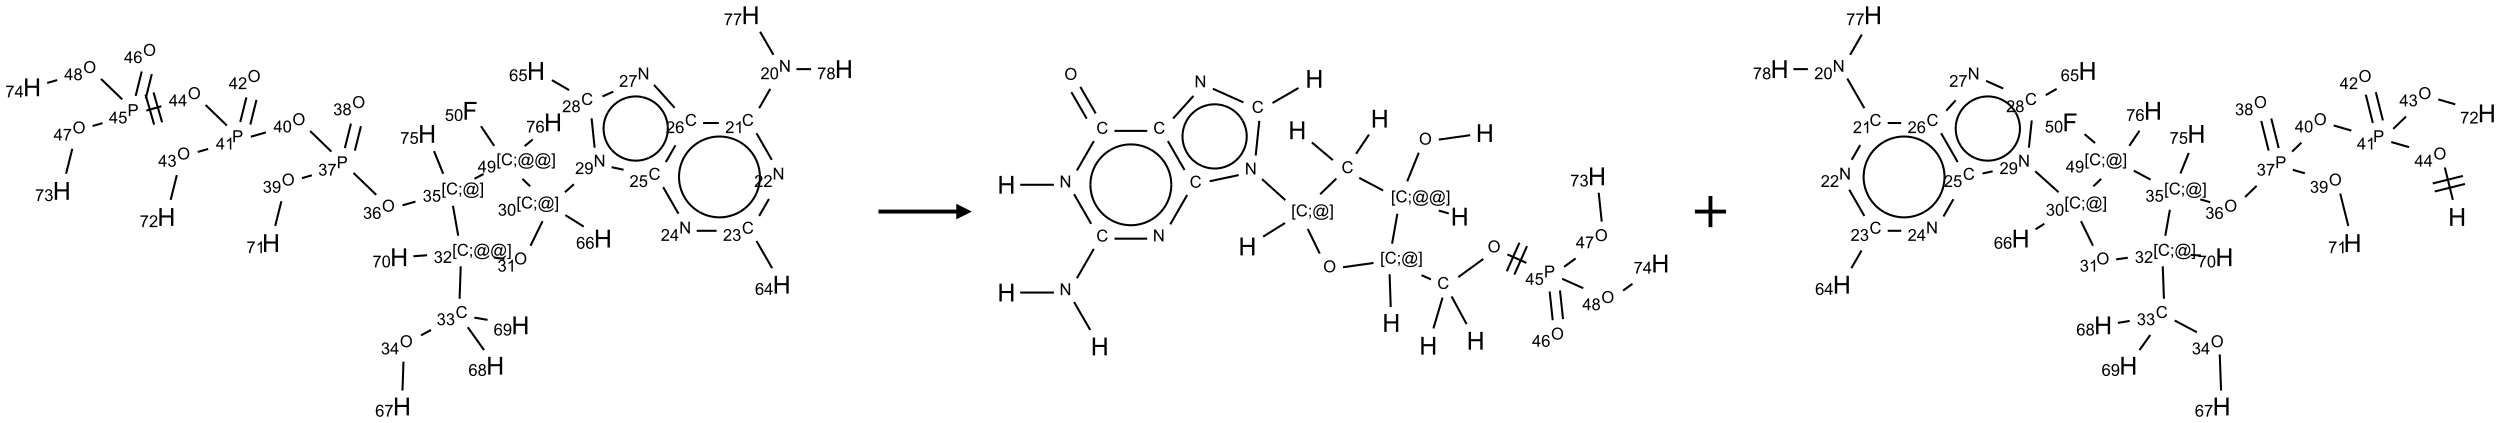 <?xml version="1.0" encoding="UTF-8"?>
<svg xmlns="http://www.w3.org/2000/svg" xmlns:xlink="http://www.w3.org/1999/xlink" width="1607" height="272" viewBox="0 0 1607 272">
<defs>
<g>
<g id="glyph-0-0">
<path d="M 1.332 0 L 1.332 -6.668 L 6.668 -6.668 L 6.668 0 Z M 1.5 -0.168 L 6.5 -0.168 L 6.5 -6.5 L 1.5 -6.5 Z M 1.5 -0.168 "/>
</g>
<g id="glyph-0-1">
<path d="M 0.812 0 L 0.812 -7.637 L 1.848 -7.637 L 5.859 -1.641 L 5.859 -7.637 L 6.828 -7.637 L 6.828 0 L 5.793 0 L 1.781 -6 L 1.781 0 Z M 0.812 0 "/>
</g>
<g id="glyph-0-2">
<path d="M 5.371 -0.902 L 5.371 0 L 0.324 0 C 0.316 -0.227 0.352 -0.441 0.434 -0.652 C 0.562 -0.996 0.766 -1.332 1.051 -1.668 C 1.332 -2 1.742 -2.387 2.277 -2.824 C 3.105 -3.504 3.668 -4.043 3.957 -4.441 C 4.25 -4.84 4.395 -5.215 4.395 -5.566 C 4.395 -5.938 4.262 -6.254 3.996 -6.508 C 3.73 -6.762 3.387 -6.891 2.957 -6.891 C 2.508 -6.891 2.145 -6.754 1.875 -6.484 C 1.605 -6.215 1.469 -5.84 1.465 -5.359 L 0.5 -5.457 C 0.566 -6.176 0.812 -6.727 1.246 -7.102 C 1.676 -7.477 2.254 -7.668 2.98 -7.668 C 3.711 -7.668 4.293 -7.465 4.719 -7.059 C 5.145 -6.652 5.359 -6.148 5.359 -5.547 C 5.359 -5.242 5.297 -4.941 5.172 -4.645 C 5.047 -4.352 4.84 -4.039 4.551 -3.715 C 4.262 -3.387 3.777 -2.938 3.105 -2.371 C 2.543 -1.898 2.18 -1.578 2.02 -1.41 C 1.859 -1.242 1.73 -1.07 1.625 -0.902 Z M 5.371 -0.902 "/>
</g>
<g id="glyph-0-3">
<path d="M 0.441 -3.766 C 0.441 -4.668 0.535 -5.395 0.723 -5.945 C 0.906 -6.496 1.184 -6.922 1.551 -7.219 C 1.918 -7.516 2.375 -7.668 2.934 -7.668 C 3.344 -7.668 3.703 -7.586 4.012 -7.418 C 4.32 -7.254 4.574 -7.016 4.777 -6.707 C 4.977 -6.395 5.137 -6.016 5.25 -5.57 C 5.363 -5.125 5.422 -4.523 5.422 -3.766 C 5.422 -2.871 5.328 -2.148 5.145 -1.598 C 4.961 -1.047 4.688 -0.621 4.32 -0.32 C 3.953 -0.02 3.492 0.129 2.934 0.129 C 2.195 0.129 1.617 -0.133 1.199 -0.66 C 0.695 -1.297 0.441 -2.332 0.441 -3.766 Z M 1.406 -3.766 C 1.406 -2.512 1.555 -1.68 1.848 -1.262 C 2.141 -0.848 2.5 -0.641 2.934 -0.641 C 3.363 -0.641 3.727 -0.848 4.02 -1.266 C 4.312 -1.684 4.457 -2.516 4.457 -3.766 C 4.457 -5.023 4.312 -5.859 4.02 -6.27 C 3.727 -6.684 3.359 -6.891 2.922 -6.891 C 2.492 -6.891 2.148 -6.707 1.891 -6.344 C 1.566 -5.879 1.406 -5.02 1.406 -3.766 Z M 1.406 -3.766 "/>
</g>
<g id="glyph-0-4">
<path d="M 6.27 -2.676 L 7.281 -2.422 C 7.07 -1.594 6.688 -0.961 6.137 -0.523 C 5.586 -0.086 4.914 0.129 4.121 0.129 C 3.297 0.129 2.629 -0.039 2.113 -0.371 C 1.598 -0.707 1.203 -1.191 0.934 -1.828 C 0.664 -2.465 0.531 -3.145 0.531 -3.875 C 0.531 -4.672 0.684 -5.363 0.988 -5.957 C 1.293 -6.547 1.723 -6.996 2.285 -7.305 C 2.844 -7.613 3.461 -7.766 4.137 -7.766 C 4.898 -7.766 5.543 -7.57 6.062 -7.184 C 6.582 -6.793 6.945 -6.246 7.152 -5.543 L 6.156 -5.309 C 5.98 -5.863 5.723 -6.266 5.387 -6.52 C 5.051 -6.773 4.625 -6.902 4.113 -6.902 C 3.527 -6.902 3.039 -6.762 2.645 -6.48 C 2.25 -6.199 1.973 -5.82 1.812 -5.348 C 1.652 -4.871 1.574 -4.383 1.574 -3.879 C 1.574 -3.23 1.668 -2.664 1.855 -2.18 C 2.047 -1.695 2.34 -1.332 2.738 -1.094 C 3.137 -0.855 3.57 -0.734 4.035 -0.734 C 4.602 -0.734 5.082 -0.898 5.473 -1.223 C 5.867 -1.551 6.133 -2.035 6.27 -2.676 Z M 6.27 -2.676 "/>
</g>
<g id="glyph-0-5">
<path d="M 3.973 0 L 3.035 0 L 3.035 -5.973 C 2.809 -5.758 2.516 -5.543 2.148 -5.328 C 1.781 -5.113 1.453 -4.953 1.16 -4.844 L 1.16 -5.75 C 1.684 -5.996 2.145 -6.297 2.535 -6.645 C 2.93 -6.996 3.207 -7.336 3.371 -7.668 L 3.973 -7.668 Z M 3.973 0 "/>
</g>
<g id="glyph-0-6">
<path d="M 0.449 -2.016 L 1.387 -2.141 C 1.492 -1.609 1.676 -1.227 1.934 -0.992 C 2.191 -0.758 2.508 -0.641 2.879 -0.641 C 3.32 -0.641 3.695 -0.793 3.996 -1.098 C 4.301 -1.402 4.453 -1.781 4.453 -2.234 C 4.453 -2.664 4.312 -3.02 4.031 -3.301 C 3.75 -3.578 3.391 -3.719 2.957 -3.719 C 2.781 -3.719 2.562 -3.684 2.297 -3.613 L 2.402 -4.438 C 2.465 -4.43 2.516 -4.426 2.551 -4.426 C 2.949 -4.426 3.312 -4.531 3.629 -4.738 C 3.949 -4.949 4.109 -5.27 4.109 -5.703 C 4.109 -6.047 3.992 -6.332 3.762 -6.559 C 3.527 -6.785 3.227 -6.895 2.859 -6.895 C 2.496 -6.895 2.191 -6.781 1.949 -6.551 C 1.707 -6.324 1.547 -5.98 1.48 -5.52 L 0.543 -5.688 C 0.656 -6.316 0.918 -6.805 1.324 -7.148 C 1.73 -7.492 2.234 -7.668 2.84 -7.668 C 3.254 -7.668 3.641 -7.578 3.988 -7.398 C 4.34 -7.219 4.609 -6.977 4.793 -6.668 C 4.98 -6.359 5.074 -6.031 5.074 -5.684 C 5.074 -5.352 4.984 -5.051 4.809 -4.781 C 4.629 -4.512 4.367 -4.297 4.02 -4.137 C 4.473 -4.031 4.824 -3.816 5.074 -3.488 C 5.324 -3.16 5.449 -2.75 5.449 -2.254 C 5.449 -1.59 5.203 -1.023 4.719 -0.559 C 4.234 -0.098 3.617 0.137 2.875 0.137 C 2.203 0.137 1.648 -0.062 1.207 -0.465 C 0.762 -0.863 0.512 -1.379 0.449 -2.016 Z M 0.449 -2.016 "/>
</g>
<g id="glyph-0-7">
<path d="M 5.309 -5.766 L 4.375 -5.691 C 4.293 -6.059 4.172 -6.328 4.02 -6.496 C 3.766 -6.762 3.453 -6.895 3.082 -6.895 C 2.785 -6.895 2.523 -6.812 2.297 -6.645 C 2 -6.43 1.77 -6.117 1.598 -5.703 C 1.43 -5.289 1.34 -4.703 1.332 -3.938 C 1.559 -4.281 1.836 -4.535 2.16 -4.703 C 2.488 -4.871 2.828 -4.953 3.188 -4.953 C 3.812 -4.953 4.344 -4.723 4.785 -4.262 C 5.223 -3.801 5.441 -3.207 5.441 -2.48 C 5.441 -2 5.34 -1.555 5.133 -1.145 C 4.926 -0.73 4.641 -0.418 4.281 -0.199 C 3.922 0.02 3.512 0.129 3.051 0.129 C 2.27 0.129 1.633 -0.156 1.141 -0.73 C 0.648 -1.305 0.402 -2.254 0.402 -3.574 C 0.402 -5.051 0.672 -6.121 1.219 -6.793 C 1.695 -7.375 2.336 -7.668 3.141 -7.668 C 3.742 -7.668 4.234 -7.5 4.617 -7.16 C 5 -6.824 5.23 -6.359 5.309 -5.766 Z M 1.48 -2.473 C 1.48 -2.152 1.547 -1.844 1.684 -1.547 C 1.82 -1.25 2.016 -1.027 2.262 -0.871 C 2.508 -0.719 2.766 -0.641 3.035 -0.641 C 3.434 -0.641 3.773 -0.801 4.059 -1.121 C 4.344 -1.441 4.484 -1.875 4.484 -2.422 C 4.484 -2.949 4.344 -3.367 4.062 -3.668 C 3.781 -3.973 3.426 -4.125 3 -4.125 C 2.578 -4.125 2.219 -3.973 1.922 -3.668 C 1.625 -3.363 1.48 -2.969 1.48 -2.473 Z M 1.48 -2.473 "/>
</g>
<g id="glyph-0-8">
<path d="M 3.449 0 L 3.449 -1.828 L 0.137 -1.828 L 0.137 -2.688 L 3.621 -7.637 L 4.387 -7.637 L 4.387 -2.688 L 5.418 -2.688 L 5.418 -1.828 L 4.387 -1.828 L 4.387 0 Z M 3.449 -2.688 L 3.449 -6.129 L 1.059 -2.688 Z M 3.449 -2.688 "/>
</g>
<g id="glyph-0-9">
<path d="M 0.441 -2 L 1.426 -2.082 C 1.5 -1.605 1.668 -1.242 1.934 -1.004 C 2.199 -0.762 2.52 -0.641 2.895 -0.641 C 3.348 -0.641 3.73 -0.812 4.043 -1.152 C 4.355 -1.492 4.512 -1.941 4.512 -2.504 C 4.512 -3.039 4.359 -3.461 4.059 -3.77 C 3.758 -4.078 3.367 -4.234 2.879 -4.234 C 2.578 -4.234 2.305 -4.164 2.062 -4.027 C 1.82 -3.891 1.629 -3.715 1.488 -3.496 L 0.609 -3.609 L 1.348 -7.531 L 5.145 -7.531 L 5.145 -6.637 L 2.098 -6.637 L 1.688 -4.582 C 2.145 -4.902 2.625 -5.062 3.129 -5.062 C 3.797 -5.062 4.359 -4.832 4.816 -4.371 C 5.277 -3.91 5.504 -3.312 5.504 -2.59 C 5.504 -1.898 5.305 -1.301 4.902 -0.797 C 4.41 -0.18 3.742 0.129 2.895 0.129 C 2.199 0.129 1.633 -0.062 1.195 -0.453 C 0.758 -0.844 0.504 -1.359 0.441 -2 Z M 0.441 -2 "/>
</g>
<g id="glyph-0-10">
<path d="M 0.504 -6.637 L 0.504 -7.535 L 5.449 -7.535 L 5.449 -6.809 C 4.961 -6.289 4.48 -5.602 4.004 -4.746 C 3.527 -3.887 3.156 -3.004 2.895 -2.098 C 2.707 -1.461 2.59 -0.762 2.535 0 L 1.574 0 C 1.582 -0.602 1.703 -1.328 1.926 -2.176 C 2.152 -3.027 2.477 -3.848 2.898 -4.637 C 3.32 -5.426 3.77 -6.094 4.246 -6.637 Z M 0.504 -6.637 "/>
</g>
<g id="glyph-0-11">
<path d="M 1.887 -4.141 C 1.496 -4.281 1.207 -4.484 1.02 -4.75 C 0.832 -5.016 0.738 -5.328 0.738 -5.699 C 0.738 -6.254 0.938 -6.719 1.34 -7.098 C 1.738 -7.477 2.27 -7.668 2.934 -7.668 C 3.598 -7.668 4.137 -7.473 4.543 -7.086 C 4.949 -6.699 5.152 -6.227 5.152 -5.672 C 5.152 -5.316 5.059 -5.008 4.871 -4.746 C 4.688 -4.484 4.406 -4.281 4.027 -4.141 C 4.496 -3.988 4.852 -3.742 5.098 -3.402 C 5.34 -3.062 5.465 -2.656 5.465 -2.184 C 5.465 -1.531 5.234 -0.98 4.77 -0.535 C 4.309 -0.09 3.703 0.129 2.949 0.129 C 2.195 0.129 1.586 -0.094 1.125 -0.539 C 0.664 -0.984 0.434 -1.543 0.434 -2.207 C 0.434 -2.703 0.559 -3.121 0.809 -3.457 C 1.062 -3.793 1.422 -4.02 1.887 -4.141 Z M 1.699 -5.73 C 1.699 -5.367 1.812 -5.074 2.047 -4.844 C 2.281 -4.613 2.582 -4.5 2.953 -4.5 C 3.312 -4.5 3.609 -4.613 3.84 -4.84 C 4.07 -5.066 4.188 -5.348 4.188 -5.676 C 4.188 -6.02 4.07 -6.309 3.832 -6.543 C 3.594 -6.777 3.297 -6.895 2.941 -6.895 C 2.586 -6.895 2.289 -6.781 2.051 -6.551 C 1.816 -6.324 1.699 -6.047 1.699 -5.73 Z M 1.395 -2.203 C 1.395 -1.938 1.461 -1.676 1.586 -1.426 C 1.711 -1.176 1.902 -0.984 2.152 -0.848 C 2.402 -0.711 2.672 -0.641 2.957 -0.641 C 3.406 -0.641 3.777 -0.785 4.066 -1.074 C 4.359 -1.363 4.504 -1.727 4.504 -2.172 C 4.504 -2.625 4.355 -2.996 4.055 -3.293 C 3.754 -3.586 3.379 -3.734 2.926 -3.734 C 2.484 -3.734 2.121 -3.59 1.832 -3.297 C 1.543 -3.004 1.395 -2.641 1.395 -2.203 Z M 1.395 -2.203 "/>
</g>
<g id="glyph-0-12">
<path d="M 0.582 -1.766 L 1.484 -1.848 C 1.562 -1.426 1.707 -1.117 1.922 -0.926 C 2.137 -0.734 2.414 -0.641 2.75 -0.641 C 3.039 -0.641 3.289 -0.707 3.508 -0.84 C 3.727 -0.973 3.902 -1.148 4.043 -1.367 C 4.18 -1.586 4.297 -1.887 4.391 -2.262 C 4.484 -2.637 4.531 -3.016 4.531 -3.406 C 4.531 -3.449 4.531 -3.512 4.527 -3.594 C 4.34 -3.297 4.082 -3.055 3.758 -2.867 C 3.434 -2.68 3.082 -2.59 2.703 -2.59 C 2.07 -2.59 1.535 -2.816 1.098 -3.277 C 0.66 -3.734 0.441 -4.34 0.441 -5.09 C 0.441 -5.863 0.672 -6.484 1.129 -6.957 C 1.586 -7.43 2.156 -7.668 2.844 -7.668 C 3.34 -7.668 3.793 -7.531 4.207 -7.266 C 4.617 -7 4.93 -6.617 5.145 -6.121 C 5.355 -5.629 5.465 -4.91 5.465 -3.973 C 5.465 -2.996 5.359 -2.223 5.145 -1.645 C 4.934 -1.066 4.617 -0.625 4.199 -0.324 C 3.781 -0.02 3.293 0.129 2.73 0.129 C 2.133 0.129 1.645 -0.035 1.266 -0.367 C 0.887 -0.699 0.66 -1.164 0.582 -1.766 Z M 4.422 -5.137 C 4.422 -5.676 4.277 -6.102 3.992 -6.418 C 3.707 -6.734 3.359 -6.891 2.957 -6.891 C 2.543 -6.891 2.18 -6.719 1.871 -6.379 C 1.562 -6.039 1.406 -5.598 1.406 -5.059 C 1.406 -4.57 1.555 -4.176 1.848 -3.871 C 2.141 -3.566 2.5 -3.418 2.934 -3.418 C 3.367 -3.418 3.723 -3.57 4.004 -3.871 C 4.281 -4.176 4.422 -4.598 4.422 -5.137 Z M 4.422 -5.137 "/>
</g>
<g id="glyph-0-13">
<path d="M 0.723 2.121 L 0.723 -7.637 L 2.793 -7.637 L 2.793 -6.859 L 1.66 -6.859 L 1.66 1.344 L 2.793 1.344 L 2.793 2.121 Z M 0.723 2.121 "/>
</g>
<g id="glyph-0-14">
<path d="M 0.949 -4.465 L 0.949 -5.531 L 2.016 -5.531 L 2.016 -4.465 Z M 0.949 0 L 0.949 -1.066 L 2.016 -1.066 L 2.016 0 C 2.016 0.391 1.945 0.711 1.809 0.949 C 1.668 1.191 1.449 1.379 1.145 1.512 L 0.887 1.109 C 1.082 1.023 1.23 0.895 1.324 0.727 C 1.418 0.559 1.469 0.316 1.48 0 Z M 0.949 0 "/>
</g>
<g id="glyph-0-15">
<path d="M 6.047 -0.848 C 5.82 -0.59 5.57 -0.379 5.289 -0.223 C 5.008 -0.062 4.73 0.016 4.449 0.016 C 4.141 0.016 3.84 -0.074 3.547 -0.254 C 3.254 -0.434 3.02 -0.715 2.836 -1.09 C 2.652 -1.465 2.562 -1.875 2.562 -2.324 C 2.562 -2.875 2.703 -3.43 2.988 -3.98 C 3.27 -4.535 3.621 -4.953 4.043 -5.23 C 4.461 -5.508 4.871 -5.645 5.266 -5.645 C 5.566 -5.645 5.855 -5.566 6.129 -5.41 C 6.402 -5.25 6.641 -5.012 6.84 -4.688 L 7.016 -5.496 L 7.949 -5.496 L 7.199 -2 C 7.094 -1.516 7.043 -1.246 7.043 -1.191 C 7.043 -1.098 7.078 -1.02 7.148 -0.949 C 7.219 -0.883 7.305 -0.848 7.406 -0.848 C 7.59 -0.848 7.832 -0.953 8.129 -1.168 C 8.527 -1.445 8.84 -1.816 9.07 -2.285 C 9.301 -2.75 9.418 -3.234 9.418 -3.73 C 9.418 -4.309 9.27 -4.852 8.973 -5.355 C 8.676 -5.859 8.23 -6.262 7.645 -6.562 C 7.055 -6.863 6.406 -7.016 5.691 -7.016 C 4.879 -7.016 4.137 -6.824 3.465 -6.445 C 2.793 -6.066 2.273 -5.52 1.902 -4.809 C 1.535 -4.098 1.348 -3.34 1.348 -2.527 C 1.348 -1.676 1.535 -0.941 1.902 -0.328 C 2.273 0.285 2.809 0.742 3.508 1.035 C 4.207 1.328 4.984 1.473 5.832 1.473 C 6.742 1.473 7.504 1.32 8.121 1.016 C 8.734 0.711 9.195 0.34 9.5 -0.098 L 10.441 -0.098 C 10.266 0.266 9.961 0.637 9.531 1.016 C 9.102 1.395 8.59 1.695 7.996 1.914 C 7.402 2.133 6.688 2.246 5.848 2.246 C 5.078 2.246 4.367 2.145 3.715 1.949 C 3.066 1.75 2.512 1.453 2.051 1.055 C 1.594 0.656 1.25 0.199 1.016 -0.316 C 0.723 -0.973 0.578 -1.684 0.578 -2.441 C 0.578 -3.289 0.75 -4.098 1.098 -4.863 C 1.523 -5.805 2.125 -6.527 2.902 -7.027 C 3.684 -7.527 4.629 -7.777 5.738 -7.777 C 6.602 -7.777 7.375 -7.602 8.059 -7.246 C 8.746 -6.895 9.285 -6.371 9.684 -5.672 C 10.02 -5.07 10.188 -4.418 10.188 -3.715 C 10.188 -2.707 9.832 -1.812 9.125 -1.031 C 8.492 -0.328 7.801 0.02 7.051 0.02 C 6.812 0.02 6.617 -0.016 6.473 -0.09 C 6.324 -0.16 6.215 -0.266 6.145 -0.402 C 6.102 -0.488 6.066 -0.637 6.047 -0.848 Z M 3.527 -2.262 C 3.527 -1.785 3.641 -1.414 3.863 -1.152 C 4.09 -0.887 4.348 -0.754 4.641 -0.754 C 4.836 -0.754 5.039 -0.812 5.254 -0.93 C 5.469 -1.047 5.676 -1.219 5.871 -1.449 C 6.066 -1.676 6.23 -1.969 6.355 -2.32 C 6.48 -2.672 6.543 -3.027 6.543 -3.379 C 6.543 -3.852 6.426 -4.219 6.191 -4.48 C 5.957 -4.738 5.672 -4.871 5.332 -4.871 C 5.109 -4.871 4.902 -4.812 4.707 -4.699 C 4.512 -4.586 4.32 -4.406 4.137 -4.156 C 3.953 -3.906 3.805 -3.602 3.691 -3.246 C 3.582 -2.887 3.527 -2.559 3.527 -2.262 Z M 3.527 -2.262 "/>
</g>
<g id="glyph-0-16">
<path d="M 2.27 2.121 L 0.203 2.121 L 0.203 1.344 L 1.332 1.344 L 1.332 -6.859 L 0.203 -6.859 L 0.203 -7.637 L 2.27 -7.637 Z M 2.27 2.121 "/>
</g>
<g id="glyph-0-17">
<path d="M 0.516 -3.719 C 0.516 -4.984 0.855 -5.977 1.535 -6.695 C 2.215 -7.414 3.094 -7.77 4.172 -7.77 C 4.875 -7.77 5.512 -7.602 6.078 -7.266 C 6.645 -6.93 7.074 -6.461 7.371 -5.855 C 7.668 -5.254 7.816 -4.57 7.816 -3.809 C 7.816 -3.035 7.66 -2.34 7.348 -1.73 C 7.035 -1.117 6.594 -0.656 6.02 -0.34 C 5.449 -0.027 4.828 0.129 4.168 0.129 C 3.449 0.129 2.805 -0.043 2.238 -0.391 C 1.672 -0.738 1.246 -1.211 0.953 -1.812 C 0.66 -2.414 0.516 -3.047 0.516 -3.719 Z M 1.559 -3.703 C 1.559 -2.781 1.805 -2.059 2.301 -1.527 C 2.793 -1 3.414 -0.734 4.16 -0.734 C 4.922 -0.734 5.547 -1 6.039 -1.535 C 6.531 -2.07 6.777 -2.828 6.777 -3.812 C 6.777 -4.434 6.672 -4.977 6.461 -5.441 C 6.25 -5.902 5.945 -6.262 5.539 -6.52 C 5.133 -6.773 4.68 -6.902 4.176 -6.902 C 3.461 -6.902 2.848 -6.656 2.332 -6.164 C 1.816 -5.672 1.559 -4.852 1.559 -3.703 Z M 1.559 -3.703 "/>
</g>
<g id="glyph-0-18">
<path d="M 0.824 0 L 0.824 -7.637 L 3.703 -7.637 C 4.211 -7.637 4.598 -7.609 4.863 -7.562 C 5.238 -7.5 5.555 -7.383 5.809 -7.207 C 6.062 -7.031 6.266 -6.785 6.418 -6.469 C 6.574 -6.152 6.652 -5.805 6.652 -5.426 C 6.652 -4.777 6.445 -4.227 6.031 -3.777 C 5.617 -3.328 4.871 -3.105 3.793 -3.105 L 1.832 -3.105 L 1.832 0 Z M 1.832 -4.004 L 3.809 -4.004 C 4.461 -4.004 4.922 -4.125 5.199 -4.371 C 5.473 -4.613 5.609 -4.953 5.609 -5.395 C 5.609 -5.715 5.527 -5.988 5.367 -6.215 C 5.207 -6.441 4.992 -6.594 4.73 -6.668 C 4.559 -6.711 4.246 -6.734 3.785 -6.734 L 1.832 -6.734 Z M 1.832 -4.004 "/>
</g>
<g id="glyph-1-0">
<path d="M 2 0 L 2 -10 L 10 -10 L 10 0 Z M 2.25 -0.25 L 9.75 -0.25 L 9.75 -9.75 L 2.25 -9.75 Z M 2.25 -0.25 "/>
</g>
<g id="glyph-1-1">
<path d="M 1.281 0 L 1.281 -11.453 L 2.797 -11.453 L 2.797 -6.75 L 8.75 -6.75 L 8.75 -11.453 L 10.266 -11.453 L 10.266 0 L 8.75 0 L 8.75 -5.398 L 2.797 -5.398 L 2.797 0 Z M 1.281 0 "/>
</g>
<g id="glyph-1-2">
<path d="M 1.312 0 L 1.312 -11.453 L 9.039 -11.453 L 9.039 -10.102 L 2.828 -10.102 L 2.828 -6.555 L 8.203 -6.555 L 8.203 -5.203 L 2.828 -5.203 L 2.828 0 Z M 1.312 0 "/>
</g>
</g>
</defs>
<path fill="none" stroke-width="0.033" stroke-linecap="butt" stroke-linejoin="miter" stroke="rgb(0%, 0%, 0%)" stroke-opacity="1" stroke-miterlimit="10" d="M 11.863 1.182 L 11.684 1.494 " transform="matrix(40, 0, 0, 40, 20.629, 9.795)"/>
<path fill="none" stroke-width="0.033" stroke-linecap="butt" stroke-linejoin="miter" stroke="rgb(0%, 0%, 0%)" stroke-opacity="1" stroke-miterlimit="10" d="M 11.641 1.896 L 11.887 2.323 " transform="matrix(40, 0, 0, 40, 20.629, 9.795)"/>
<path fill="none" stroke-width="0.033" stroke-linecap="butt" stroke-linejoin="miter" stroke="rgb(0%, 0%, 0%)" stroke-opacity="1" stroke-miterlimit="10" d="M 11.841 2.953 L 11.684 3.226 " transform="matrix(40, 0, 0, 40, 20.629, 9.795)"/>
<path fill="none" stroke-width="0.033" stroke-linecap="butt" stroke-linejoin="miter" stroke="rgb(0%, 0%, 0%)" stroke-opacity="1" stroke-miterlimit="10" d="M 11.641 3.628 L 11.893 4.065 " transform="matrix(40, 0, 0, 40, 20.629, 9.795)"/>
<path fill="none" stroke-width="0.033" stroke-linecap="butt" stroke-linejoin="miter" stroke="rgb(0%, 0%, 0%)" stroke-opacity="1" stroke-miterlimit="10" d="M 10.999 3.464 L 10.68 3.464 " transform="matrix(40, 0, 0, 40, 20.629, 9.795)"/>
<path fill="none" stroke-width="0.033" stroke-linecap="butt" stroke-linejoin="miter" stroke="rgb(0%, 0%, 0%)" stroke-opacity="1" stroke-miterlimit="10" d="M 10.387 3.189 L 10.141 2.762 " transform="matrix(40, 0, 0, 40, 20.629, 9.795)"/>
<path fill="none" stroke-width="0.033" stroke-linecap="butt" stroke-linejoin="miter" stroke="rgb(0%, 0%, 0%)" stroke-opacity="1" stroke-miterlimit="10" d="M 10.184 2.36 L 10.339 2.09 " transform="matrix(40, 0, 0, 40, 20.629, 9.795)"/>
<path fill="none" stroke-width="0.033" stroke-linecap="butt" stroke-linejoin="miter" stroke="rgb(0%, 0%, 0%)" stroke-opacity="1" stroke-miterlimit="10" d="M 10.783 1.732 L 11.036 1.732 " transform="matrix(40, 0, 0, 40, 20.629, 9.795)"/>
<path fill="none" stroke-width="0.033" stroke-linecap="butt" stroke-linejoin="miter" stroke="rgb(0%, 0%, 0%)" stroke-opacity="1" stroke-miterlimit="10" d="M 10.325 1.487 L 9.994 1.119 " transform="matrix(40, 0, 0, 40, 20.629, 9.795)"/>
<path fill="none" stroke-width="0.033" stroke-linecap="butt" stroke-linejoin="miter" stroke="rgb(0%, 0%, 0%)" stroke-opacity="1" stroke-miterlimit="10" d="M 9.339 1.228 L 9.167 1.305 " transform="matrix(40, 0, 0, 40, 20.629, 9.795)"/>
<path fill="none" stroke-width="0.033" stroke-linecap="butt" stroke-linejoin="miter" stroke="rgb(0%, 0%, 0%)" stroke-opacity="1" stroke-miterlimit="10" d="M 8.629 1.203 L 8.353 1.043 " transform="matrix(40, 0, 0, 40, 20.629, 9.795)"/>
<path fill="none" stroke-width="0.033" stroke-linecap="butt" stroke-linejoin="miter" stroke="rgb(0%, 0%, 0%)" stroke-opacity="1" stroke-miterlimit="10" d="M 8.991 1.656 L 9.04 2.128 " transform="matrix(40, 0, 0, 40, 20.629, 9.795)"/>
<path fill="none" stroke-width="0.033" stroke-linecap="butt" stroke-linejoin="miter" stroke="rgb(0%, 0%, 0%)" stroke-opacity="1" stroke-miterlimit="10" d="M 9.313 2.442 L 9.505 2.483 " transform="matrix(40, 0, 0, 40, 20.629, 9.795)"/>
<path fill="none" stroke-width="0.033" stroke-linecap="butt" stroke-linejoin="miter" stroke="rgb(0%, 0%, 0%)" stroke-opacity="1" stroke-miterlimit="10" d="M 8.706 2.716 L 8.563 2.844 " transform="matrix(40, 0, 0, 40, 20.629, 9.795)"/>
<path fill="none" stroke-width="0.033" stroke-linecap="butt" stroke-linejoin="miter" stroke="rgb(0%, 0%, 0%)" stroke-opacity="1" stroke-miterlimit="10" d="M 8.569 3.212 L 8.865 3.397 " transform="matrix(40, 0, 0, 40, 20.629, 9.795)"/>
<path fill="none" stroke-width="0.033" stroke-linecap="butt" stroke-linejoin="miter" stroke="rgb(0%, 0%, 0%)" stroke-opacity="1" stroke-miterlimit="10" d="M 8.203 3.309 L 8.01 3.704 " transform="matrix(40, 0, 0, 40, 20.629, 9.795)"/>
<path fill="none" stroke-width="0.033" stroke-linecap="butt" stroke-linejoin="miter" stroke="rgb(0%, 0%, 0%)" stroke-opacity="1" stroke-miterlimit="10" d="M 7.59 3.917 L 7.425 3.893 " transform="matrix(40, 0, 0, 40, 20.629, 9.795)"/>
<path fill="none" stroke-width="0.033" stroke-linecap="butt" stroke-linejoin="miter" stroke="rgb(0%, 0%, 0%)" stroke-opacity="1" stroke-miterlimit="10" d="M 6.888 4.035 L 6.87 4.557 " transform="matrix(40, 0, 0, 40, 20.629, 9.795)"/>
<path fill="none" stroke-width="0.033" stroke-linecap="butt" stroke-linejoin="miter" stroke="rgb(0%, 0%, 0%)" stroke-opacity="1" stroke-miterlimit="10" d="M 6.41 5.058 L 6.249 5.144 " transform="matrix(40, 0, 0, 40, 20.629, 9.795)"/>
<path fill="none" stroke-width="0.033" stroke-linecap="butt" stroke-linejoin="miter" stroke="rgb(0%, 0%, 0%)" stroke-opacity="1" stroke-miterlimit="10" d="M 5.968 5.567 L 5.952 6.031 " transform="matrix(40, 0, 0, 40, 20.629, 9.795)"/>
<path fill="none" stroke-width="0.033" stroke-linecap="butt" stroke-linejoin="miter" stroke="rgb(0%, 0%, 0%)" stroke-opacity="1" stroke-miterlimit="10" d="M 7.001 5.014 L 7.263 5.381 " transform="matrix(40, 0, 0, 40, 20.629, 9.795)"/>
<path fill="none" stroke-width="0.033" stroke-linecap="butt" stroke-linejoin="miter" stroke="rgb(0%, 0%, 0%)" stroke-opacity="1" stroke-miterlimit="10" d="M 7.107 4.86 L 7.319 4.895 " transform="matrix(40, 0, 0, 40, 20.629, 9.795)"/>
<path fill="none" stroke-width="0.033" stroke-linecap="butt" stroke-linejoin="miter" stroke="rgb(0%, 0%, 0%)" stroke-opacity="1" stroke-miterlimit="10" d="M 6.348 3.857 L 6.128 3.873 " transform="matrix(40, 0, 0, 40, 20.629, 9.795)"/>
<path fill="none" stroke-width="0.033" stroke-linecap="butt" stroke-linejoin="miter" stroke="rgb(0%, 0%, 0%)" stroke-opacity="1" stroke-miterlimit="10" d="M 6.848 3.544 L 6.763 3.063 " transform="matrix(40, 0, 0, 40, 20.629, 9.795)"/>
<path fill="none" stroke-width="0.033" stroke-linecap="butt" stroke-linejoin="miter" stroke="rgb(0%, 0%, 0%)" stroke-opacity="1" stroke-miterlimit="10" d="M 6.161 2.995 L 5.952 3.055 " transform="matrix(40, 0, 0, 40, 20.629, 9.795)"/>
<path fill="none" stroke-width="0.033" stroke-linecap="butt" stroke-linejoin="miter" stroke="rgb(0%, 0%, 0%)" stroke-opacity="1" stroke-miterlimit="10" d="M 5.53 2.886 L 5.165 2.534 " transform="matrix(40, 0, 0, 40, 20.629, 9.795)"/>
<path fill="none" stroke-width="0.033" stroke-linecap="butt" stroke-linejoin="miter" stroke="rgb(0%, 0%, 0%)" stroke-opacity="1" stroke-miterlimit="10" d="M 5.187 2.176 L 5.285 1.783 " transform="matrix(40, 0, 0, 40, 20.629, 9.795)"/>
<path fill="none" stroke-width="0.033" stroke-linecap="butt" stroke-linejoin="miter" stroke="rgb(0%, 0%, 0%)" stroke-opacity="1" stroke-miterlimit="10" d="M 5.026 2.135 L 5.124 1.742 " transform="matrix(40, 0, 0, 40, 20.629, 9.795)"/>
<path fill="none" stroke-width="0.033" stroke-linecap="butt" stroke-linejoin="miter" stroke="rgb(0%, 0%, 0%)" stroke-opacity="1" stroke-miterlimit="10" d="M 4.496 2.572 L 4.336 2.618 " transform="matrix(40, 0, 0, 40, 20.629, 9.795)"/>
<path fill="none" stroke-width="0.033" stroke-linecap="butt" stroke-linejoin="miter" stroke="rgb(0%, 0%, 0%)" stroke-opacity="1" stroke-miterlimit="10" d="M 4.006 2.988 L 3.907 3.386 " transform="matrix(40, 0, 0, 40, 20.629, 9.795)"/>
<path fill="none" stroke-width="0.033" stroke-linecap="butt" stroke-linejoin="miter" stroke="rgb(0%, 0%, 0%)" stroke-opacity="1" stroke-miterlimit="10" d="M 4.81 2.192 L 4.468 1.861 " transform="matrix(40, 0, 0, 40, 20.629, 9.795)"/>
<path fill="none" stroke-width="0.033" stroke-linecap="butt" stroke-linejoin="miter" stroke="rgb(0%, 0%, 0%)" stroke-opacity="1" stroke-miterlimit="10" d="M 3.756 1.883 L 3.515 1.952 " transform="matrix(40, 0, 0, 40, 20.629, 9.795)"/>
<path fill="none" stroke-width="0.033" stroke-linecap="butt" stroke-linejoin="miter" stroke="rgb(0%, 0%, 0%)" stroke-opacity="1" stroke-miterlimit="10" d="M 3.507 1.757 L 3.606 1.36 " transform="matrix(40, 0, 0, 40, 20.629, 9.795)"/>
<path fill="none" stroke-width="0.033" stroke-linecap="butt" stroke-linejoin="miter" stroke="rgb(0%, 0%, 0%)" stroke-opacity="1" stroke-miterlimit="10" d="M 3.345 1.716 L 3.444 1.32 " transform="matrix(40, 0, 0, 40, 20.629, 9.795)"/>
<path fill="none" stroke-width="0.033" stroke-linecap="butt" stroke-linejoin="miter" stroke="rgb(0%, 0%, 0%)" stroke-opacity="1" stroke-miterlimit="10" d="M 2.829 2.149 L 2.662 2.197 " transform="matrix(40, 0, 0, 40, 20.629, 9.795)"/>
<path fill="none" stroke-width="0.033" stroke-linecap="butt" stroke-linejoin="miter" stroke="rgb(0%, 0%, 0%)" stroke-opacity="1" stroke-miterlimit="10" d="M 2.326 2.569 L 2.227 2.967 " transform="matrix(40, 0, 0, 40, 20.629, 9.795)"/>
<path fill="none" stroke-width="0.033" stroke-linecap="butt" stroke-linejoin="miter" stroke="rgb(0%, 0%, 0%)" stroke-opacity="1" stroke-miterlimit="10" d="M 3.13 1.773 L 2.788 1.442 " transform="matrix(40, 0, 0, 40, 20.629, 9.795)"/>
<path fill="none" stroke-width="0.033" stroke-linecap="butt" stroke-linejoin="miter" stroke="rgb(0%, 0%, 0%)" stroke-opacity="1" stroke-miterlimit="10" d="M 2.077 1.463 L 1.835 1.533 " transform="matrix(40, 0, 0, 40, 20.629, 9.795)"/>
<path fill="none" stroke-width="0.033" stroke-linecap="butt" stroke-linejoin="miter" stroke="rgb(0%, 0%, 0%)" stroke-opacity="1" stroke-miterlimit="10" d="M 1.823 1.276 L 1.961 1.757 " transform="matrix(40, 0, 0, 40, 20.629, 9.795)"/>
<path fill="none" stroke-width="0.033" stroke-linecap="butt" stroke-linejoin="miter" stroke="rgb(0%, 0%, 0%)" stroke-opacity="1" stroke-miterlimit="10" d="M 1.951 1.24 L 2.089 1.72 " transform="matrix(40, 0, 0, 40, 20.629, 9.795)"/>
<path fill="none" stroke-width="0.033" stroke-linecap="butt" stroke-linejoin="miter" stroke="rgb(0%, 0%, 0%)" stroke-opacity="1" stroke-miterlimit="10" d="M 1.826 1.338 L 1.924 0.945 " transform="matrix(40, 0, 0, 40, 20.629, 9.795)"/>
<path fill="none" stroke-width="0.033" stroke-linecap="butt" stroke-linejoin="miter" stroke="rgb(0%, 0%, 0%)" stroke-opacity="1" stroke-miterlimit="10" d="M 1.664 1.297 L 1.762 0.904 " transform="matrix(40, 0, 0, 40, 20.629, 9.795)"/>
<path fill="none" stroke-width="0.033" stroke-linecap="butt" stroke-linejoin="miter" stroke="rgb(0%, 0%, 0%)" stroke-opacity="1" stroke-miterlimit="10" d="M 1.132 1.734 L 0.972 1.78 " transform="matrix(40, 0, 0, 40, 20.629, 9.795)"/>
<path fill="none" stroke-width="0.033" stroke-linecap="butt" stroke-linejoin="miter" stroke="rgb(0%, 0%, 0%)" stroke-opacity="1" stroke-miterlimit="10" d="M 0.646 2.146 L 0.546 2.548 " transform="matrix(40, 0, 0, 40, 20.629, 9.795)"/>
<path fill="none" stroke-width="0.033" stroke-linecap="butt" stroke-linejoin="miter" stroke="rgb(0%, 0%, 0%)" stroke-opacity="1" stroke-miterlimit="10" d="M 1.449 1.353 L 1.107 1.023 " transform="matrix(40, 0, 0, 40, 20.629, 9.795)"/>
<path fill="none" stroke-width="0.033" stroke-linecap="butt" stroke-linejoin="miter" stroke="rgb(0%, 0%, 0%)" stroke-opacity="1" stroke-miterlimit="10" d="M 0.403 1.042 L 0.243 1.088 " transform="matrix(40, 0, 0, 40, 20.629, 9.795)"/>
<path fill="none" stroke-width="0.033" stroke-linecap="butt" stroke-linejoin="miter" stroke="rgb(0%, 0%, 0%)" stroke-opacity="1" stroke-miterlimit="10" d="M 6.607 2.549 L 6.459 2.183 " transform="matrix(40, 0, 0, 40, 20.629, 9.795)"/>
<path fill="none" stroke-width="0.033" stroke-linecap="butt" stroke-linejoin="miter" stroke="rgb(0%, 0%, 0%)" stroke-opacity="1" stroke-miterlimit="10" d="M 7.109 2.628 L 7.256 2.55 " transform="matrix(40, 0, 0, 40, 20.629, 9.795)"/>
<path fill="none" stroke-width="0.033" stroke-linecap="butt" stroke-linejoin="miter" stroke="rgb(0%, 0%, 0%)" stroke-opacity="1" stroke-miterlimit="10" d="M 7.879 2.629 L 8.004 2.75 " transform="matrix(40, 0, 0, 40, 20.629, 9.795)"/>
<path fill="none" stroke-width="0.033" stroke-linecap="butt" stroke-linejoin="miter" stroke="rgb(0%, 0%, 0%)" stroke-opacity="1" stroke-miterlimit="10" d="M 7.426 2.099 L 7.214 1.784 " transform="matrix(40, 0, 0, 40, 20.629, 9.795)"/>
<path fill="none" stroke-width="0.033" stroke-linecap="butt" stroke-linejoin="miter" stroke="rgb(0%, 0%, 0%)" stroke-opacity="1" stroke-miterlimit="10" d="M 7.915 2.104 L 8.043 1.997 " transform="matrix(40, 0, 0, 40, 20.629, 9.795)"/>
<path fill="none" stroke-width="0.033" stroke-linecap="butt" stroke-linejoin="miter" stroke="rgb(0%, 0%, 0%)" stroke-opacity="1" stroke-miterlimit="10" d="M 11.913 0.636 L 11.699 0.265 " transform="matrix(40, 0, 0, 40, 20.629, 9.795)"/>
<path fill="none" stroke-width="0.033" stroke-linecap="butt" stroke-linejoin="miter" stroke="rgb(0%, 0%, 0%)" stroke-opacity="1" stroke-miterlimit="10" d="M 12.283 0.866 L 12.518 0.866 " transform="matrix(40, 0, 0, 40, 20.629, 9.795)"/>
<path fill="none" stroke-width="0.033" stroke-linecap="butt" stroke-linejoin="miter" stroke="rgb(0%, 0%, 0%)" stroke-opacity="1" stroke-miterlimit="10" d="M 11.371 2.036 C 11.572 2.152 11.696 2.366 11.696 2.598 " transform="matrix(40, 0, 0, 40, 20.629, 9.795)"/>
<path fill="none" stroke-width="0.033" stroke-linecap="butt" stroke-linejoin="miter" stroke="rgb(0%, 0%, 0%)" stroke-opacity="1" stroke-miterlimit="10" d="M 10.721 2.036 C 10.922 1.92 11.17 1.92 11.371 2.036 " transform="matrix(40, 0, 0, 40, 20.629, 9.795)"/>
<path fill="none" stroke-width="0.033" stroke-linecap="butt" stroke-linejoin="miter" stroke="rgb(0%, 0%, 0%)" stroke-opacity="1" stroke-miterlimit="10" d="M 10.396 2.598 C 10.396 2.366 10.52 2.152 10.721 2.036 " transform="matrix(40, 0, 0, 40, 20.629, 9.795)"/>
<path fill="none" stroke-width="0.033" stroke-linecap="butt" stroke-linejoin="miter" stroke="rgb(0%, 0%, 0%)" stroke-opacity="1" stroke-miterlimit="10" d="M 10.721 3.161 C 10.52 3.045 10.396 2.83 10.396 2.598 " transform="matrix(40, 0, 0, 40, 20.629, 9.795)"/>
<path fill="none" stroke-width="0.033" stroke-linecap="butt" stroke-linejoin="miter" stroke="rgb(0%, 0%, 0%)" stroke-opacity="1" stroke-miterlimit="10" d="M 11.371 3.161 C 11.17 3.277 10.922 3.277 10.721 3.161 " transform="matrix(40, 0, 0, 40, 20.629, 9.795)"/>
<path fill="none" stroke-width="0.033" stroke-linecap="butt" stroke-linejoin="miter" stroke="rgb(0%, 0%, 0%)" stroke-opacity="1" stroke-miterlimit="10" d="M 11.696 2.598 C 11.696 2.83 11.572 3.045 11.371 3.161 " transform="matrix(40, 0, 0, 40, 20.629, 9.795)"/>
<path fill="none" stroke-width="0.033" stroke-linecap="butt" stroke-linejoin="miter" stroke="rgb(0%, 0%, 0%)" stroke-opacity="1" stroke-miterlimit="10" d="M 10.213 1.767 C 10.237 1.989 10.114 2.202 9.91 2.293 " transform="matrix(40, 0, 0, 40, 20.629, 9.795)"/>
<path fill="none" stroke-width="0.033" stroke-linecap="butt" stroke-linejoin="miter" stroke="rgb(0%, 0%, 0%)" stroke-opacity="1" stroke-miterlimit="10" d="M 9.807 1.316 C 10.026 1.363 10.19 1.545 10.213 1.767 " transform="matrix(40, 0, 0, 40, 20.629, 9.795)"/>
<path fill="none" stroke-width="0.033" stroke-linecap="butt" stroke-linejoin="miter" stroke="rgb(0%, 0%, 0%)" stroke-opacity="1" stroke-miterlimit="10" d="M 9.253 1.563 C 9.365 1.369 9.589 1.27 9.807 1.316 " transform="matrix(40, 0, 0, 40, 20.629, 9.795)"/>
<path fill="none" stroke-width="0.033" stroke-linecap="butt" stroke-linejoin="miter" stroke="rgb(0%, 0%, 0%)" stroke-opacity="1" stroke-miterlimit="10" d="M 9.316 2.166 C 9.167 2 9.141 1.757 9.253 1.563 " transform="matrix(40, 0, 0, 40, 20.629, 9.795)"/>
<path fill="none" stroke-width="0.033" stroke-linecap="butt" stroke-linejoin="miter" stroke="rgb(0%, 0%, 0%)" stroke-opacity="1" stroke-miterlimit="10" d="M 9.91 2.293 C 9.706 2.383 9.466 2.332 9.316 2.166 " transform="matrix(40, 0, 0, 40, 20.629, 9.795)"/>
<g fill="rgb(0%, 0%, 0%)" fill-opacity="1">
<use xlink:href="#glyph-0-1" x="500.703" y="46.148"/>
</g>
<g fill="rgb(0%, 0%, 0%)" fill-opacity="1">
<use xlink:href="#glyph-0-2" x="488.828" y="50.918"/>
<use xlink:href="#glyph-0-3" x="494.76" y="50.918"/>
</g>
<g fill="rgb(0%, 0%, 0%)" fill-opacity="1">
<use xlink:href="#glyph-0-4" x="476.875" y="80.922"/>
</g>
<g fill="rgb(0%, 0%, 0%)" fill-opacity="1">
<use xlink:href="#glyph-0-2" x="466.168" y="85.559"/>
<use xlink:href="#glyph-0-5" x="472.1" y="85.559"/>
</g>
<g fill="rgb(0%, 0%, 0%)" fill-opacity="1">
<use xlink:href="#glyph-0-1" x="496.594" y="115.43"/>
</g>
<g fill="rgb(0%, 0%, 0%)" fill-opacity="1">
<use xlink:href="#glyph-0-2" x="484.773" y="120.199"/>
<use xlink:href="#glyph-0-2" x="490.706" y="120.199"/>
</g>
<g fill="rgb(0%, 0%, 0%)" fill-opacity="1">
<use xlink:href="#glyph-0-4" x="476.875" y="150.203"/>
</g>
<g fill="rgb(0%, 0%, 0%)" fill-opacity="1">
<use xlink:href="#glyph-0-2" x="464.695" y="154.84"/>
<use xlink:href="#glyph-0-6" x="470.628" y="154.84"/>
</g>
<g fill="rgb(0%, 0%, 0%)" fill-opacity="1">
<use xlink:href="#glyph-1-1" x="496.695" y="188.727"/>
</g>
<g fill="rgb(0%, 0%, 0%)" fill-opacity="1">
<use xlink:href="#glyph-0-7" x="485.293" y="189.52"/>
<use xlink:href="#glyph-0-8" x="491.225" y="189.52"/>
</g>
<g fill="rgb(0%, 0%, 0%)" fill-opacity="1">
<use xlink:href="#glyph-0-1" x="436.594" y="150.07"/>
</g>
<g fill="rgb(0%, 0%, 0%)" fill-opacity="1">
<use xlink:href="#glyph-0-2" x="424.727" y="154.84"/>
<use xlink:href="#glyph-0-8" x="430.659" y="154.84"/>
</g>
<g fill="rgb(0%, 0%, 0%)" fill-opacity="1">
<use xlink:href="#glyph-0-4" x="416.875" y="115.562"/>
</g>
<g fill="rgb(0%, 0%, 0%)" fill-opacity="1">
<use xlink:href="#glyph-0-2" x="404.637" y="120.199"/>
<use xlink:href="#glyph-0-9" x="410.569" y="120.199"/>
</g>
<g fill="rgb(0%, 0%, 0%)" fill-opacity="1">
<use xlink:href="#glyph-0-4" x="440.25" y="80.922"/>
</g>
<g fill="rgb(0%, 0%, 0%)" fill-opacity="1">
<use xlink:href="#glyph-0-2" x="428.074" y="85.559"/>
<use xlink:href="#glyph-0-7" x="434.007" y="85.559"/>
</g>
<g fill="rgb(0%, 0%, 0%)" fill-opacity="1">
<use xlink:href="#glyph-0-1" x="409.828" y="51.062"/>
</g>
<g fill="rgb(0%, 0%, 0%)" fill-opacity="1">
<use xlink:href="#glyph-0-2" x="397.93" y="55.832"/>
<use xlink:href="#glyph-0-10" x="403.862" y="55.832"/>
</g>
<g fill="rgb(0%, 0%, 0%)" fill-opacity="1">
<use xlink:href="#glyph-0-4" x="373.57" y="67.465"/>
</g>
<g fill="rgb(0%, 0%, 0%)" fill-opacity="1">
<use xlink:href="#glyph-0-2" x="361.371" y="72.102"/>
<use xlink:href="#glyph-0-11" x="367.303" y="72.102"/>
</g>
<g fill="rgb(0%, 0%, 0%)" fill-opacity="1">
<use xlink:href="#glyph-1-1" x="338.746" y="51.348"/>
</g>
<g fill="rgb(0%, 0%, 0%)" fill-opacity="1">
<use xlink:href="#glyph-0-7" x="327.258" y="52.141"/>
<use xlink:href="#glyph-0-9" x="333.19" y="52.141"/>
</g>
<g fill="rgb(0%, 0%, 0%)" fill-opacity="1">
<use xlink:href="#glyph-0-1" x="381.578" y="107.113"/>
</g>
<g fill="rgb(0%, 0%, 0%)" fill-opacity="1">
<use xlink:href="#glyph-0-2" x="369.66" y="111.883"/>
<use xlink:href="#glyph-0-12" x="375.592" y="111.883"/>
</g>
<g fill="rgb(0%, 0%, 0%)" fill-opacity="1">
<use xlink:href="#glyph-0-13" x="331.949" y="134.02"/>
<use xlink:href="#glyph-0-4" x="334.913" y="134.02"/>
<use xlink:href="#glyph-0-14" x="342.616" y="134.02"/>
<use xlink:href="#glyph-0-15" x="345.579" y="134.02"/>
<use xlink:href="#glyph-0-16" x="356.408" y="134.02"/>
</g>
<g fill="rgb(0%, 0%, 0%)" fill-opacity="1">
<use xlink:href="#glyph-0-6" x="319.984" y="138.648"/>
<use xlink:href="#glyph-0-3" x="325.917" y="138.648"/>
</g>
<g fill="rgb(0%, 0%, 0%)" fill-opacity="1">
<use xlink:href="#glyph-1-1" x="381.766" y="159.09"/>
</g>
<g fill="rgb(0%, 0%, 0%)" fill-opacity="1">
<use xlink:href="#glyph-0-7" x="370.336" y="159.883"/>
<use xlink:href="#glyph-0-7" x="376.268" y="159.883"/>
</g>
<g fill="rgb(0%, 0%, 0%)" fill-opacity="1">
<use xlink:href="#glyph-0-17" x="330.504" y="169.969"/>
</g>
<g fill="rgb(0%, 0%, 0%)" fill-opacity="1">
<use xlink:href="#glyph-0-6" x="319.781" y="174.598"/>
<use xlink:href="#glyph-0-5" x="325.714" y="174.598"/>
</g>
<g fill="rgb(0%, 0%, 0%)" fill-opacity="1">
<use xlink:href="#glyph-0-13" x="290.684" y="164.402"/>
<use xlink:href="#glyph-0-4" x="293.647" y="164.402"/>
<use xlink:href="#glyph-0-14" x="301.35" y="164.402"/>
<use xlink:href="#glyph-0-15" x="304.314" y="164.402"/>
<use xlink:href="#glyph-0-15" x="315.142" y="164.402"/>
<use xlink:href="#glyph-0-16" x="325.97" y="164.402"/>
</g>
<g fill="rgb(0%, 0%, 0%)" fill-opacity="1">
<use xlink:href="#glyph-0-6" x="278.773" y="169.031"/>
<use xlink:href="#glyph-0-2" x="284.706" y="169.031"/>
</g>
<g fill="rgb(0%, 0%, 0%)" fill-opacity="1">
<use xlink:href="#glyph-0-4" x="292.855" y="204.371"/>
</g>
<g fill="rgb(0%, 0%, 0%)" fill-opacity="1">
<use xlink:href="#glyph-0-6" x="280.672" y="209.008"/>
<use xlink:href="#glyph-0-6" x="286.604" y="209.008"/>
</g>
<g fill="rgb(0%, 0%, 0%)" fill-opacity="1">
<use xlink:href="#glyph-0-17" x="257.004" y="223.156"/>
</g>
<g fill="rgb(0%, 0%, 0%)" fill-opacity="1">
<use xlink:href="#glyph-0-6" x="244.836" y="227.785"/>
<use xlink:href="#glyph-0-8" x="250.768" y="227.785"/>
</g>
<g fill="rgb(0%, 0%, 0%)" fill-opacity="1">
<use xlink:href="#glyph-1-1" x="252.59" y="267.008"/>
</g>
<g fill="rgb(0%, 0%, 0%)" fill-opacity="1">
<use xlink:href="#glyph-0-7" x="241.156" y="267.801"/>
<use xlink:href="#glyph-0-10" x="247.089" y="267.801"/>
</g>
<g fill="rgb(0%, 0%, 0%)" fill-opacity="1">
<use xlink:href="#glyph-1-1" x="312.531" y="240.82"/>
</g>
<g fill="rgb(0%, 0%, 0%)" fill-opacity="1">
<use xlink:href="#glyph-0-7" x="301.082" y="241.613"/>
<use xlink:href="#glyph-0-11" x="307.014" y="241.613"/>
</g>
<g fill="rgb(0%, 0%, 0%)" fill-opacity="1">
<use xlink:href="#glyph-1-1" x="328.754" y="214.855"/>
</g>
<g fill="rgb(0%, 0%, 0%)" fill-opacity="1">
<use xlink:href="#glyph-0-7" x="317.305" y="215.648"/>
<use xlink:href="#glyph-0-12" x="323.237" y="215.648"/>
</g>
<g fill="rgb(0%, 0%, 0%)" fill-opacity="1">
<use xlink:href="#glyph-1-1" x="250.797" y="171.07"/>
</g>
<g fill="rgb(0%, 0%, 0%)" fill-opacity="1">
<use xlink:href="#glyph-0-10" x="239.387" y="171.863"/>
<use xlink:href="#glyph-0-3" x="245.319" y="171.863"/>
</g>
<g fill="rgb(0%, 0%, 0%)" fill-opacity="1">
<use xlink:href="#glyph-0-13" x="283.738" y="125.012"/>
<use xlink:href="#glyph-0-4" x="286.702" y="125.012"/>
<use xlink:href="#glyph-0-14" x="294.405" y="125.012"/>
<use xlink:href="#glyph-0-15" x="297.368" y="125.012"/>
<use xlink:href="#glyph-0-16" x="308.197" y="125.012"/>
</g>
<g fill="rgb(0%, 0%, 0%)" fill-opacity="1">
<use xlink:href="#glyph-0-6" x="271.691" y="129.641"/>
<use xlink:href="#glyph-0-9" x="277.624" y="129.641"/>
</g>
<g fill="rgb(0%, 0%, 0%)" fill-opacity="1">
<use xlink:href="#glyph-0-17" x="245.496" y="136.035"/>
</g>
<g fill="rgb(0%, 0%, 0%)" fill-opacity="1">
<use xlink:href="#glyph-0-6" x="233.305" y="140.664"/>
<use xlink:href="#glyph-0-7" x="239.237" y="140.664"/>
</g>
<g fill="rgb(0%, 0%, 0%)" fill-opacity="1">
<use xlink:href="#glyph-0-18" x="216.414" y="108.109"/>
</g>
<g fill="rgb(0%, 0%, 0%)" fill-opacity="1">
<use xlink:href="#glyph-0-6" x="204.523" y="112.879"/>
<use xlink:href="#glyph-0-10" x="210.456" y="112.879"/>
</g>
<g fill="rgb(0%, 0%, 0%)" fill-opacity="1">
<use xlink:href="#glyph-0-17" x="226.402" y="69.434"/>
</g>
<g fill="rgb(0%, 0%, 0%)" fill-opacity="1">
<use xlink:href="#glyph-0-6" x="214.188" y="74.066"/>
<use xlink:href="#glyph-0-11" x="220.12" y="74.066"/>
</g>
<g fill="rgb(0%, 0%, 0%)" fill-opacity="1">
<use xlink:href="#glyph-0-17" x="181.098" y="119.273"/>
</g>
<g fill="rgb(0%, 0%, 0%)" fill-opacity="1">
<use xlink:href="#glyph-0-6" x="168.883" y="123.906"/>
<use xlink:href="#glyph-0-12" x="174.815" y="123.906"/>
</g>
<g fill="rgb(0%, 0%, 0%)" fill-opacity="1">
<use xlink:href="#glyph-1-1" x="168.402" y="161.965"/>
</g>
<g fill="rgb(0%, 0%, 0%)" fill-opacity="1">
<use xlink:href="#glyph-0-10" x="158.441" y="162.754"/>
<use xlink:href="#glyph-0-5" x="164.374" y="162.754"/>
</g>
<g fill="rgb(0%, 0%, 0%)" fill-opacity="1">
<use xlink:href="#glyph-0-17" x="187.949" y="80.461"/>
</g>
<g fill="rgb(0%, 0%, 0%)" fill-opacity="1">
<use xlink:href="#glyph-0-8" x="175.777" y="85.094"/>
<use xlink:href="#glyph-0-3" x="181.71" y="85.094"/>
</g>
<g fill="rgb(0%, 0%, 0%)" fill-opacity="1">
<use xlink:href="#glyph-0-18" x="149.191" y="91.352"/>
</g>
<g fill="rgb(0%, 0%, 0%)" fill-opacity="1">
<use xlink:href="#glyph-0-8" x="138.773" y="96.117"/>
<use xlink:href="#glyph-0-5" x="144.706" y="96.117"/>
</g>
<g fill="rgb(0%, 0%, 0%)" fill-opacity="1">
<use xlink:href="#glyph-0-17" x="159.176" y="52.676"/>
</g>
<g fill="rgb(0%, 0%, 0%)" fill-opacity="1">
<use xlink:href="#glyph-0-8" x="147.055" y="57.305"/>
<use xlink:href="#glyph-0-2" x="152.987" y="57.305"/>
</g>
<g fill="rgb(0%, 0%, 0%)" fill-opacity="1">
<use xlink:href="#glyph-0-17" x="113.871" y="102.512"/>
</g>
<g fill="rgb(0%, 0%, 0%)" fill-opacity="1">
<use xlink:href="#glyph-0-8" x="101.672" y="107.145"/>
<use xlink:href="#glyph-0-6" x="107.604" y="107.145"/>
</g>
<g fill="rgb(0%, 0%, 0%)" fill-opacity="1">
<use xlink:href="#glyph-1-1" x="101.176" y="145.203"/>
</g>
<g fill="rgb(0%, 0%, 0%)" fill-opacity="1">
<use xlink:href="#glyph-0-10" x="89.82" y="145.996"/>
<use xlink:href="#glyph-0-2" x="95.753" y="145.996"/>
</g>
<g fill="rgb(0%, 0%, 0%)" fill-opacity="1">
<use xlink:href="#glyph-0-17" x="120.727" y="63.699"/>
</g>
<g fill="rgb(0%, 0%, 0%)" fill-opacity="1">
<use xlink:href="#glyph-0-8" x="108.559" y="68.301"/>
<use xlink:href="#glyph-0-8" x="114.491" y="68.301"/>
</g>
<g fill="rgb(0%, 0%, 0%)" fill-opacity="1">
<use xlink:href="#glyph-0-18" x="81.969" y="74.59"/>
</g>
<g fill="rgb(0%, 0%, 0%)" fill-opacity="1">
<use xlink:href="#glyph-0-8" x="70.02" y="79.328"/>
<use xlink:href="#glyph-0-9" x="75.952" y="79.328"/>
</g>
<g fill="rgb(0%, 0%, 0%)" fill-opacity="1">
<use xlink:href="#glyph-0-17" x="91.953" y="35.914"/>
</g>
<g fill="rgb(0%, 0%, 0%)" fill-opacity="1">
<use xlink:href="#glyph-0-8" x="79.758" y="40.547"/>
<use xlink:href="#glyph-0-7" x="85.69" y="40.547"/>
</g>
<g fill="rgb(0%, 0%, 0%)" fill-opacity="1">
<use xlink:href="#glyph-0-17" x="46.648" y="85.75"/>
</g>
<g fill="rgb(0%, 0%, 0%)" fill-opacity="1">
<use xlink:href="#glyph-0-8" x="34.449" y="90.352"/>
<use xlink:href="#glyph-0-10" x="40.382" y="90.352"/>
</g>
<g fill="rgb(0%, 0%, 0%)" fill-opacity="1">
<use xlink:href="#glyph-1-1" x="33.953" y="128.441"/>
</g>
<g fill="rgb(0%, 0%, 0%)" fill-opacity="1">
<use xlink:href="#glyph-0-10" x="22.52" y="129.234"/>
<use xlink:href="#glyph-0-6" x="28.452" y="129.234"/>
</g>
<g fill="rgb(0%, 0%, 0%)" fill-opacity="1">
<use xlink:href="#glyph-0-17" x="53.504" y="46.938"/>
</g>
<g fill="rgb(0%, 0%, 0%)" fill-opacity="1">
<use xlink:href="#glyph-0-8" x="41.289" y="51.57"/>
<use xlink:href="#glyph-0-11" x="47.221" y="51.57"/>
</g>
<g fill="rgb(0%, 0%, 0%)" fill-opacity="1">
<use xlink:href="#glyph-1-1" x="14.855" y="61.844"/>
</g>
<g fill="rgb(0%, 0%, 0%)" fill-opacity="1">
<use xlink:href="#glyph-0-10" x="3.453" y="62.605"/>
<use xlink:href="#glyph-0-8" x="9.385" y="62.605"/>
</g>
<g fill="rgb(0%, 0%, 0%)" fill-opacity="1">
<use xlink:href="#glyph-1-1" x="268.77" y="91.801"/>
</g>
<g fill="rgb(0%, 0%, 0%)" fill-opacity="1">
<use xlink:href="#glyph-0-10" x="257.277" y="92.461"/>
<use xlink:href="#glyph-0-9" x="263.21" y="92.461"/>
</g>
<g fill="rgb(0%, 0%, 0%)" fill-opacity="1">
<use xlink:href="#glyph-0-13" x="319.055" y="106.234"/>
<use xlink:href="#glyph-0-4" x="322.018" y="106.234"/>
<use xlink:href="#glyph-0-14" x="329.721" y="106.234"/>
<use xlink:href="#glyph-0-15" x="332.685" y="106.234"/>
<use xlink:href="#glyph-0-15" x="343.513" y="106.234"/>
<use xlink:href="#glyph-0-16" x="354.341" y="106.234"/>
</g>
<g fill="rgb(0%, 0%, 0%)" fill-opacity="1">
<use xlink:href="#glyph-0-8" x="307.051" y="110.859"/>
<use xlink:href="#glyph-0-12" x="312.983" y="110.859"/>
</g>
<g fill="rgb(0%, 0%, 0%)" fill-opacity="1">
<use xlink:href="#glyph-1-2" x="297.301" y="76.945"/>
</g>
<g fill="rgb(0%, 0%, 0%)" fill-opacity="1">
<use xlink:href="#glyph-0-9" x="285.922" y="77.738"/>
<use xlink:href="#glyph-0-3" x="291.854" y="77.738"/>
</g>
<g fill="rgb(0%, 0%, 0%)" fill-opacity="1">
<use xlink:href="#glyph-1-1" x="349.711" y="84.398"/>
</g>
<g fill="rgb(0%, 0%, 0%)" fill-opacity="1">
<use xlink:href="#glyph-0-10" x="338.281" y="85.188"/>
<use xlink:href="#glyph-0-7" x="344.214" y="85.188"/>
</g>
<g fill="rgb(0%, 0%, 0%)" fill-opacity="1">
<use xlink:href="#glyph-1-1" x="476.695" y="15.523"/>
</g>
<g fill="rgb(0%, 0%, 0%)" fill-opacity="1">
<use xlink:href="#glyph-0-10" x="465.262" y="16.188"/>
<use xlink:href="#glyph-0-10" x="471.194" y="16.188"/>
</g>
<g fill="rgb(0%, 0%, 0%)" fill-opacity="1">
<use xlink:href="#glyph-1-1" x="536.695" y="50.164"/>
</g>
<g fill="rgb(0%, 0%, 0%)" fill-opacity="1">
<use xlink:href="#glyph-0-10" x="525.246" y="50.957"/>
<use xlink:href="#glyph-0-11" x="531.178" y="50.957"/>
</g>
<path fill-rule="nonzero" fill="rgb(0%, 0%, 0%)" fill-opacity="1" d="M 564.691 137.25 L 614.691 137.25 L 614.691 141 L 624.691 136 L 614.691 131 L 614.691 134.75 L 564.691 134.75 "/>
<path fill="none" stroke-width="0.033" stroke-linecap="butt" stroke-linejoin="miter" stroke="rgb(0%, 0%, 0%)" stroke-opacity="1" stroke-miterlimit="10" d="M 7.453 0.935 L 6.948 1.006 " transform="matrix(40, 0, 0, 40, 646.918, 49.496)"/>
<path fill="none" stroke-width="0.033" stroke-linecap="butt" stroke-linejoin="miter" stroke="rgb(0%, 0%, 0%)" stroke-opacity="1" stroke-miterlimit="10" d="M 6.627 1.217 L 6.441 1.677 " transform="matrix(40, 0, 0, 40, 646.918, 49.496)"/>
<path fill="none" stroke-width="0.033" stroke-linecap="butt" stroke-linejoin="miter" stroke="rgb(0%, 0%, 0%)" stroke-opacity="1" stroke-miterlimit="10" d="M 6.948 2.147 L 7.109 2.193 " transform="matrix(40, 0, 0, 40, 646.918, 49.496)"/>
<path fill="none" stroke-width="0.033" stroke-linecap="butt" stroke-linejoin="miter" stroke="rgb(0%, 0%, 0%)" stroke-opacity="1" stroke-miterlimit="10" d="M 6.053 1.824 L 5.67 1.621 " transform="matrix(40, 0, 0, 40, 646.918, 49.496)"/>
<path fill="none" stroke-width="0.033" stroke-linecap="butt" stroke-linejoin="miter" stroke="rgb(0%, 0%, 0%)" stroke-opacity="1" stroke-miterlimit="10" d="M 5.62 1.233 L 5.827 0.925 " transform="matrix(40, 0, 0, 40, 646.918, 49.496)"/>
<path fill="none" stroke-width="0.033" stroke-linecap="butt" stroke-linejoin="miter" stroke="rgb(0%, 0%, 0%)" stroke-opacity="1" stroke-miterlimit="10" d="M 5.245 1.335 L 4.909 1.052 " transform="matrix(40, 0, 0, 40, 646.918, 49.496)"/>
<path fill="none" stroke-width="0.033" stroke-linecap="butt" stroke-linejoin="miter" stroke="rgb(0%, 0%, 0%)" stroke-opacity="1" stroke-miterlimit="10" d="M 5.302 1.632 L 5.042 1.884 " transform="matrix(40, 0, 0, 40, 646.918, 49.496)"/>
<path fill="none" stroke-width="0.033" stroke-linecap="butt" stroke-linejoin="miter" stroke="rgb(0%, 0%, 0%)" stroke-opacity="1" stroke-miterlimit="10" d="M 4.477 2.346 L 4.125 2.566 " transform="matrix(40, 0, 0, 40, 646.918, 49.496)"/>
<path fill="none" stroke-width="0.033" stroke-linecap="butt" stroke-linejoin="miter" stroke="rgb(0%, 0%, 0%)" stroke-opacity="1" stroke-miterlimit="10" d="M 4.483 1.979 L 4.108 1.641 " transform="matrix(40, 0, 0, 40, 646.918, 49.496)"/>
<path fill="none" stroke-width="0.033" stroke-linecap="butt" stroke-linejoin="miter" stroke="rgb(0%, 0%, 0%)" stroke-opacity="1" stroke-miterlimit="10" d="M 4.006 1.262 L 4.064 0.705 " transform="matrix(40, 0, 0, 40, 646.918, 49.496)"/>
<path fill="none" stroke-width="0.033" stroke-linecap="butt" stroke-linejoin="miter" stroke="rgb(0%, 0%, 0%)" stroke-opacity="1" stroke-miterlimit="10" d="M 4.276 0.418 L 4.693 0.177 " transform="matrix(40, 0, 0, 40, 646.918, 49.496)"/>
<path fill="none" stroke-width="0.033" stroke-linecap="butt" stroke-linejoin="miter" stroke="rgb(0%, 0%, 0%)" stroke-opacity="1" stroke-miterlimit="10" d="M 3.809 0.408 L 3.318 0.189 " transform="matrix(40, 0, 0, 40, 646.918, 49.496)"/>
<path fill="none" stroke-width="0.033" stroke-linecap="butt" stroke-linejoin="miter" stroke="rgb(0%, 0%, 0%)" stroke-opacity="1" stroke-miterlimit="10" d="M 3.006 0.304 L 2.678 0.668 " transform="matrix(40, 0, 0, 40, 646.918, 49.496)"/>
<path fill="none" stroke-width="0.033" stroke-linecap="butt" stroke-linejoin="miter" stroke="rgb(0%, 0%, 0%)" stroke-opacity="1" stroke-miterlimit="10" d="M 2.263 0.866 L 1.737 0.866 " transform="matrix(40, 0, 0, 40, 646.918, 49.496)"/>
<path fill="none" stroke-width="0.033" stroke-linecap="butt" stroke-linejoin="miter" stroke="rgb(0%, 0%, 0%)" stroke-opacity="1" stroke-miterlimit="10" d="M 1.435 0.586 L 1.188 0.159 " transform="matrix(40, 0, 0, 40, 646.918, 49.496)"/>
<path fill="none" stroke-width="0.033" stroke-linecap="butt" stroke-linejoin="miter" stroke="rgb(0%, 0%, 0%)" stroke-opacity="1" stroke-miterlimit="10" d="M 1.29 0.669 L 1.044 0.243 " transform="matrix(40, 0, 0, 40, 646.918, 49.496)"/>
<path fill="none" stroke-width="0.033" stroke-linecap="butt" stroke-linejoin="miter" stroke="rgb(0%, 0%, 0%)" stroke-opacity="1" stroke-miterlimit="10" d="M 1.405 1.03 L 1.133 1.502 " transform="matrix(40, 0, 0, 40, 646.918, 49.496)"/>
<path fill="none" stroke-width="0.033" stroke-linecap="butt" stroke-linejoin="miter" stroke="rgb(0%, 0%, 0%)" stroke-opacity="1" stroke-miterlimit="10" d="M 0.763 1.732 L 0.222 1.732 " transform="matrix(40, 0, 0, 40, 646.918, 49.496)"/>
<path fill="none" stroke-width="0.033" stroke-linecap="butt" stroke-linejoin="miter" stroke="rgb(0%, 0%, 0%)" stroke-opacity="1" stroke-miterlimit="10" d="M 1.087 1.883 L 1.362 2.36 " transform="matrix(40, 0, 0, 40, 646.918, 49.496)"/>
<path fill="none" stroke-width="0.033" stroke-linecap="butt" stroke-linejoin="miter" stroke="rgb(0%, 0%, 0%)" stroke-opacity="1" stroke-miterlimit="10" d="M 1.405 2.762 L 1.133 3.234 " transform="matrix(40, 0, 0, 40, 646.918, 49.496)"/>
<path fill="none" stroke-width="0.033" stroke-linecap="butt" stroke-linejoin="miter" stroke="rgb(0%, 0%, 0%)" stroke-opacity="1" stroke-miterlimit="10" d="M 0.763 3.464 L 0.222 3.464 " transform="matrix(40, 0, 0, 40, 646.918, 49.496)"/>
<path fill="none" stroke-width="0.033" stroke-linecap="butt" stroke-linejoin="miter" stroke="rgb(0%, 0%, 0%)" stroke-opacity="1" stroke-miterlimit="10" d="M 1.087 3.616 L 1.347 4.065 " transform="matrix(40, 0, 0, 40, 646.918, 49.496)"/>
<path fill="none" stroke-width="0.033" stroke-linecap="butt" stroke-linejoin="miter" stroke="rgb(0%, 0%, 0%)" stroke-opacity="1" stroke-miterlimit="10" d="M 1.737 2.598 L 2.263 2.598 " transform="matrix(40, 0, 0, 40, 646.918, 49.496)"/>
<path fill="none" stroke-width="0.033" stroke-linecap="butt" stroke-linejoin="miter" stroke="rgb(0%, 0%, 0%)" stroke-opacity="1" stroke-miterlimit="10" d="M 2.633 2.368 L 2.905 1.896 " transform="matrix(40, 0, 0, 40, 646.918, 49.496)"/>
<path fill="none" stroke-width="0.033" stroke-linecap="butt" stroke-linejoin="miter" stroke="rgb(0%, 0%, 0%)" stroke-opacity="1" stroke-miterlimit="10" d="M 2.862 1.494 L 2.595 1.03 " transform="matrix(40, 0, 0, 40, 646.918, 49.496)"/>
<path fill="none" stroke-width="0.033" stroke-linecap="butt" stroke-linejoin="miter" stroke="rgb(0%, 0%, 0%)" stroke-opacity="1" stroke-miterlimit="10" d="M 3.267 1.675 L 3.733 1.576 " transform="matrix(40, 0, 0, 40, 646.918, 49.496)"/>
<path fill="none" stroke-width="0.033" stroke-linecap="butt" stroke-linejoin="miter" stroke="rgb(0%, 0%, 0%)" stroke-opacity="1" stroke-miterlimit="10" d="M 4.843 2.443 L 5.036 2.838 " transform="matrix(40, 0, 0, 40, 646.918, 49.496)"/>
<path fill="none" stroke-width="0.033" stroke-linecap="butt" stroke-linejoin="miter" stroke="rgb(0%, 0%, 0%)" stroke-opacity="1" stroke-miterlimit="10" d="M 5.409 3.057 L 5.9 2.988 " transform="matrix(40, 0, 0, 40, 646.918, 49.496)"/>
<path fill="none" stroke-width="0.033" stroke-linecap="butt" stroke-linejoin="miter" stroke="rgb(0%, 0%, 0%)" stroke-opacity="1" stroke-miterlimit="10" d="M 6.198 2.679 L 6.283 2.197 " transform="matrix(40, 0, 0, 40, 646.918, 49.496)"/>
<path fill="none" stroke-width="0.033" stroke-linecap="butt" stroke-linejoin="miter" stroke="rgb(0%, 0%, 0%)" stroke-opacity="1" stroke-miterlimit="10" d="M 6.158 3.169 L 6.176 3.696 " transform="matrix(40, 0, 0, 40, 646.918, 49.496)"/>
<path fill="none" stroke-width="0.033" stroke-linecap="butt" stroke-linejoin="miter" stroke="rgb(0%, 0%, 0%)" stroke-opacity="1" stroke-miterlimit="10" d="M 6.671 3.185 L 6.823 3.253 " transform="matrix(40, 0, 0, 40, 646.918, 49.496)"/>
<path fill="none" stroke-width="0.033" stroke-linecap="butt" stroke-linejoin="miter" stroke="rgb(0%, 0%, 0%)" stroke-opacity="1" stroke-miterlimit="10" d="M 7.009 3.545 L 6.862 4.041 " transform="matrix(40, 0, 0, 40, 646.918, 49.496)"/>
<path fill="none" stroke-width="0.033" stroke-linecap="butt" stroke-linejoin="miter" stroke="rgb(0%, 0%, 0%)" stroke-opacity="1" stroke-miterlimit="10" d="M 7.154 3.526 L 7.395 3.971 " transform="matrix(40, 0, 0, 40, 646.918, 49.496)"/>
<path fill="none" stroke-width="0.033" stroke-linecap="butt" stroke-linejoin="miter" stroke="rgb(0%, 0%, 0%)" stroke-opacity="1" stroke-miterlimit="10" d="M 7.262 3.216 L 7.663 2.924 " transform="matrix(40, 0, 0, 40, 646.918, 49.496)"/>
<path fill="none" stroke-width="0.033" stroke-linecap="butt" stroke-linejoin="miter" stroke="rgb(0%, 0%, 0%)" stroke-opacity="1" stroke-miterlimit="10" d="M 8.051 2.851 L 8.356 2.987 " transform="matrix(40, 0, 0, 40, 646.918, 49.496)"/>
<path fill="none" stroke-width="0.033" stroke-linecap="butt" stroke-linejoin="miter" stroke="rgb(0%, 0%, 0%)" stroke-opacity="1" stroke-miterlimit="10" d="M 8.163 3.175 L 8.366 2.718 " transform="matrix(40, 0, 0, 40, 646.918, 49.496)"/>
<path fill="none" stroke-width="0.033" stroke-linecap="butt" stroke-linejoin="miter" stroke="rgb(0%, 0%, 0%)" stroke-opacity="1" stroke-miterlimit="10" d="M 8.041 3.121 L 8.244 2.664 " transform="matrix(40, 0, 0, 40, 646.918, 49.496)"/>
<path fill="none" stroke-width="0.033" stroke-linecap="butt" stroke-linejoin="miter" stroke="rgb(0%, 0%, 0%)" stroke-opacity="1" stroke-miterlimit="10" d="M 8.73 3.447 L 8.779 3.909 " transform="matrix(40, 0, 0, 40, 646.918, 49.496)"/>
<path fill="none" stroke-width="0.033" stroke-linecap="butt" stroke-linejoin="miter" stroke="rgb(0%, 0%, 0%)" stroke-opacity="1" stroke-miterlimit="10" d="M 8.896 3.43 L 8.945 3.891 " transform="matrix(40, 0, 0, 40, 646.918, 49.496)"/>
<path fill="none" stroke-width="0.033" stroke-linecap="butt" stroke-linejoin="miter" stroke="rgb(0%, 0%, 0%)" stroke-opacity="1" stroke-miterlimit="10" d="M 8.961 3.051 L 9.148 2.916 " transform="matrix(40, 0, 0, 40, 646.918, 49.496)"/>
<path fill="none" stroke-width="0.033" stroke-linecap="butt" stroke-linejoin="miter" stroke="rgb(0%, 0%, 0%)" stroke-opacity="1" stroke-miterlimit="10" d="M 9.567 2.323 L 9.518 1.86 " transform="matrix(40, 0, 0, 40, 646.918, 49.496)"/>
<path fill="none" stroke-width="0.033" stroke-linecap="butt" stroke-linejoin="miter" stroke="rgb(0%, 0%, 0%)" stroke-opacity="1" stroke-miterlimit="10" d="M 8.931 3.243 L 9.27 3.394 " transform="matrix(40, 0, 0, 40, 646.918, 49.496)"/>
<path fill="none" stroke-width="0.033" stroke-linecap="butt" stroke-linejoin="miter" stroke="rgb(0%, 0%, 0%)" stroke-opacity="1" stroke-miterlimit="10" d="M 9.91 3.433 L 10.06 3.323 " transform="matrix(40, 0, 0, 40, 646.918, 49.496)"/>
<path fill="none" stroke-width="0.033" stroke-linecap="butt" stroke-linejoin="miter" stroke="rgb(0%, 0%, 0%)" stroke-opacity="1" stroke-miterlimit="10" d="M 3.793 0.697 C 3.905 0.891 3.879 1.134 3.73 1.3 " transform="matrix(40, 0, 0, 40, 646.918, 49.496)"/>
<path fill="none" stroke-width="0.033" stroke-linecap="butt" stroke-linejoin="miter" stroke="rgb(0%, 0%, 0%)" stroke-opacity="1" stroke-miterlimit="10" d="M 3.239 0.45 C 3.457 0.404 3.681 0.503 3.793 0.697 " transform="matrix(40, 0, 0, 40, 646.918, 49.496)"/>
<path fill="none" stroke-width="0.033" stroke-linecap="butt" stroke-linejoin="miter" stroke="rgb(0%, 0%, 0%)" stroke-opacity="1" stroke-miterlimit="10" d="M 2.833 0.901 C 2.856 0.679 3.02 0.497 3.239 0.45 " transform="matrix(40, 0, 0, 40, 646.918, 49.496)"/>
<path fill="none" stroke-width="0.033" stroke-linecap="butt" stroke-linejoin="miter" stroke="rgb(0%, 0%, 0%)" stroke-opacity="1" stroke-miterlimit="10" d="M 3.136 1.426 C 2.932 1.336 2.809 1.123 2.833 0.901 " transform="matrix(40, 0, 0, 40, 646.918, 49.496)"/>
<path fill="none" stroke-width="0.033" stroke-linecap="butt" stroke-linejoin="miter" stroke="rgb(0%, 0%, 0%)" stroke-opacity="1" stroke-miterlimit="10" d="M 3.73 1.3 C 3.58 1.467 3.34 1.517 3.136 1.426 " transform="matrix(40, 0, 0, 40, 646.918, 49.496)"/>
<path fill="none" stroke-width="0.033" stroke-linecap="butt" stroke-linejoin="miter" stroke="rgb(0%, 0%, 0%)" stroke-opacity="1" stroke-miterlimit="10" d="M 1.675 1.17 C 1.876 1.054 2.124 1.054 2.325 1.17 " transform="matrix(40, 0, 0, 40, 646.918, 49.496)"/>
<path fill="none" stroke-width="0.033" stroke-linecap="butt" stroke-linejoin="miter" stroke="rgb(0%, 0%, 0%)" stroke-opacity="1" stroke-miterlimit="10" d="M 1.35 1.732 C 1.35 1.5 1.474 1.286 1.675 1.17 " transform="matrix(40, 0, 0, 40, 646.918, 49.496)"/>
<path fill="none" stroke-width="0.033" stroke-linecap="butt" stroke-linejoin="miter" stroke="rgb(0%, 0%, 0%)" stroke-opacity="1" stroke-miterlimit="10" d="M 1.675 2.295 C 1.474 2.179 1.35 1.964 1.35 1.732 " transform="matrix(40, 0, 0, 40, 646.918, 49.496)"/>
<path fill="none" stroke-width="0.033" stroke-linecap="butt" stroke-linejoin="miter" stroke="rgb(0%, 0%, 0%)" stroke-opacity="1" stroke-miterlimit="10" d="M 2.325 2.295 C 2.124 2.411 1.876 2.411 1.675 2.295 " transform="matrix(40, 0, 0, 40, 646.918, 49.496)"/>
<path fill="none" stroke-width="0.033" stroke-linecap="butt" stroke-linejoin="miter" stroke="rgb(0%, 0%, 0%)" stroke-opacity="1" stroke-miterlimit="10" d="M 2.65 1.732 C 2.65 1.964 2.526 2.179 2.325 2.295 " transform="matrix(40, 0, 0, 40, 646.918, 49.496)"/>
<path fill="none" stroke-width="0.033" stroke-linecap="butt" stroke-linejoin="miter" stroke="rgb(0%, 0%, 0%)" stroke-opacity="1" stroke-miterlimit="10" d="M 2.325 1.17 C 2.526 1.286 2.65 1.5 2.65 1.732 " transform="matrix(40, 0, 0, 40, 646.918, 49.496)"/>
<g fill="rgb(0%, 0%, 0%)" fill-opacity="1">
<use xlink:href="#glyph-1-1" x="948.684" y="91.293"/>
</g>
<g fill="rgb(0%, 0%, 0%)" fill-opacity="1">
<use xlink:href="#glyph-0-17" x="912.09" y="92.98"/>
</g>
<g fill="rgb(0%, 0%, 0%)" fill-opacity="1">
<use xlink:href="#glyph-0-13" x="894.074" y="130.07"/>
<use xlink:href="#glyph-0-4" x="897.038" y="130.07"/>
<use xlink:href="#glyph-0-14" x="904.741" y="130.07"/>
<use xlink:href="#glyph-0-15" x="907.704" y="130.07"/>
<use xlink:href="#glyph-0-15" x="918.533" y="130.07"/>
<use xlink:href="#glyph-0-16" x="929.361" y="130.07"/>
</g>
<g fill="rgb(0%, 0%, 0%)" fill-opacity="1">
<use xlink:href="#glyph-1-1" x="932.539" y="144.973"/>
</g>
<g fill="rgb(0%, 0%, 0%)" fill-opacity="1">
<use xlink:href="#glyph-0-4" x="862.324" y="111.285"/>
</g>
<g fill="rgb(0%, 0%, 0%)" fill-opacity="1">
<use xlink:href="#glyph-1-1" x="881.137" y="82.008"/>
</g>
<g fill="rgb(0%, 0%, 0%)" fill-opacity="1">
<use xlink:href="#glyph-1-1" x="828.129" y="89.457"/>
</g>
<g fill="rgb(0%, 0%, 0%)" fill-opacity="1">
<use xlink:href="#glyph-0-13" x="829.98" y="139.078"/>
<use xlink:href="#glyph-0-4" x="832.944" y="139.078"/>
<use xlink:href="#glyph-0-14" x="840.647" y="139.078"/>
<use xlink:href="#glyph-0-15" x="843.611" y="139.078"/>
<use xlink:href="#glyph-0-16" x="854.439" y="139.078"/>
</g>
<g fill="rgb(0%, 0%, 0%)" fill-opacity="1">
<use xlink:href="#glyph-1-1" x="796.074" y="164.152"/>
</g>
<g fill="rgb(0%, 0%, 0%)" fill-opacity="1">
<use xlink:href="#glyph-0-1" x="800.172" y="112.172"/>
</g>
<g fill="rgb(0%, 0%, 0%)" fill-opacity="1">
<use xlink:href="#glyph-0-4" x="804.633" y="72.527"/>
</g>
<g fill="rgb(0%, 0%, 0%)" fill-opacity="1">
<use xlink:href="#glyph-1-1" x="839.094" y="56.41"/>
</g>
<g fill="rgb(0%, 0%, 0%)" fill-opacity="1">
<use xlink:href="#glyph-0-1" x="767.809" y="56.125"/>
</g>
<g fill="rgb(0%, 0%, 0%)" fill-opacity="1">
<use xlink:href="#glyph-0-4" x="741.324" y="85.98"/>
</g>
<g fill="rgb(0%, 0%, 0%)" fill-opacity="1">
<use xlink:href="#glyph-0-4" x="704.699" y="85.98"/>
</g>
<g fill="rgb(0%, 0%, 0%)" fill-opacity="1">
<use xlink:href="#glyph-0-17" x="684.164" y="51.344"/>
</g>
<g fill="rgb(0%, 0%, 0%)" fill-opacity="1">
<use xlink:href="#glyph-0-1" x="681.043" y="120.488"/>
</g>
<g fill="rgb(0%, 0%, 0%)" fill-opacity="1">
<use xlink:href="#glyph-1-1" x="641.145" y="124.504"/>
</g>
<g fill="rgb(0%, 0%, 0%)" fill-opacity="1">
<use xlink:href="#glyph-0-4" x="704.699" y="155.266"/>
</g>
<g fill="rgb(0%, 0%, 0%)" fill-opacity="1">
<use xlink:href="#glyph-0-1" x="681.043" y="189.773"/>
</g>
<g fill="rgb(0%, 0%, 0%)" fill-opacity="1">
<use xlink:href="#glyph-1-1" x="641.145" y="193.789"/>
</g>
<g fill="rgb(0%, 0%, 0%)" fill-opacity="1">
<use xlink:href="#glyph-1-1" x="701.145" y="228.43"/>
</g>
<g fill="rgb(0%, 0%, 0%)" fill-opacity="1">
<use xlink:href="#glyph-0-1" x="741.043" y="155.133"/>
</g>
<g fill="rgb(0%, 0%, 0%)" fill-opacity="1">
<use xlink:href="#glyph-0-4" x="764.699" y="120.621"/>
</g>
<g fill="rgb(0%, 0%, 0%)" fill-opacity="1">
<use xlink:href="#glyph-0-17" x="850.551" y="175.027"/>
</g>
<g fill="rgb(0%, 0%, 0%)" fill-opacity="1">
<use xlink:href="#glyph-0-13" x="887.129" y="169.465"/>
<use xlink:href="#glyph-0-4" x="890.092" y="169.465"/>
<use xlink:href="#glyph-0-14" x="897.796" y="169.465"/>
<use xlink:href="#glyph-0-15" x="900.759" y="169.465"/>
<use xlink:href="#glyph-0-16" x="911.587" y="169.465"/>
</g>
<g fill="rgb(0%, 0%, 0%)" fill-opacity="1">
<use xlink:href="#glyph-1-1" x="888.539" y="213.316"/>
</g>
<g fill="rgb(0%, 0%, 0%)" fill-opacity="1">
<use xlink:href="#glyph-0-4" x="923.863" y="185.727"/>
</g>
<g fill="rgb(0%, 0%, 0%)" fill-opacity="1">
<use xlink:href="#glyph-1-1" x="912.324" y="227.961"/>
</g>
<g fill="rgb(0%, 0%, 0%)" fill-opacity="1">
<use xlink:href="#glyph-1-1" x="942.77" y="224.762"/>
</g>
<g fill="rgb(0%, 0%, 0%)" fill-opacity="1">
<use xlink:href="#glyph-0-17" x="956.242" y="162.219"/>
</g>
<g fill="rgb(0%, 0%, 0%)" fill-opacity="1">
<use xlink:href="#glyph-0-18" x="992.473" y="178.352"/>
</g>
<g fill="rgb(0%, 0%, 0%)" fill-opacity="1">
<use xlink:href="#glyph-0-8" x="980.527" y="183.09"/>
<use xlink:href="#glyph-0-9" x="986.46" y="183.09"/>
</g>
<g fill="rgb(0%, 0%, 0%)" fill-opacity="1">
<use xlink:href="#glyph-0-17" x="996.965" y="218.27"/>
</g>
<g fill="rgb(0%, 0%, 0%)" fill-opacity="1">
<use xlink:href="#glyph-0-8" x="984.77" y="222.902"/>
<use xlink:href="#glyph-0-7" x="990.702" y="222.902"/>
</g>
<g fill="rgb(0%, 0%, 0%)" fill-opacity="1">
<use xlink:href="#glyph-0-17" x="1025.145" y="154.977"/>
</g>
<g fill="rgb(0%, 0%, 0%)" fill-opacity="1">
<use xlink:href="#glyph-0-8" x="1012.945" y="159.578"/>
<use xlink:href="#glyph-0-10" x="1018.878" y="159.578"/>
</g>
<g fill="rgb(0%, 0%, 0%)" fill-opacity="1">
<use xlink:href="#glyph-1-1" x="1020.766" y="119.074"/>
</g>
<g fill="rgb(0%, 0%, 0%)" fill-opacity="1">
<use xlink:href="#glyph-0-10" x="1009.332" y="119.867"/>
<use xlink:href="#glyph-0-6" x="1015.264" y="119.867"/>
</g>
<g fill="rgb(0%, 0%, 0%)" fill-opacity="1">
<use xlink:href="#glyph-0-17" x="1029.324" y="194.758"/>
</g>
<g fill="rgb(0%, 0%, 0%)" fill-opacity="1">
<use xlink:href="#glyph-0-8" x="1017.109" y="199.391"/>
<use xlink:href="#glyph-0-11" x="1023.042" y="199.391"/>
</g>
<g fill="rgb(0%, 0%, 0%)" fill-opacity="1">
<use xlink:href="#glyph-1-1" x="1061.488" y="175.125"/>
</g>
<g fill="rgb(0%, 0%, 0%)" fill-opacity="1">
<use xlink:href="#glyph-0-10" x="1050.086" y="175.887"/>
<use xlink:href="#glyph-0-8" x="1056.018" y="175.887"/>
</g>
<path fill="none" stroke-width="0.062" stroke-linecap="butt" stroke-linejoin="miter" stroke="rgb(0%, 0%, 0%)" stroke-opacity="1" stroke-miterlimit="10" d="M 0 0 L 0.5 0 M 0.25 -0.25 L 0.25 0.25 " transform="matrix(40, 0, 0, 40, 1089.484, 136)"/>
<path fill="none" stroke-width="0.033" stroke-linecap="butt" stroke-linejoin="miter" stroke="rgb(0%, 0%, 0%)" stroke-opacity="1" stroke-miterlimit="10" d="M 10.819 2.967 L 10.69 2.447 " transform="matrix(40, 0, 0, 40, 1143.934, 9.795)"/>
<path fill="none" stroke-width="0.033" stroke-linecap="butt" stroke-linejoin="miter" stroke="rgb(0%, 0%, 0%)" stroke-opacity="1" stroke-miterlimit="10" d="M 10.981 2.582 L 10.496 2.703 " transform="matrix(40, 0, 0, 40, 1143.934, 9.795)"/>
<path fill="none" stroke-width="0.033" stroke-linecap="butt" stroke-linejoin="miter" stroke="rgb(0%, 0%, 0%)" stroke-opacity="1" stroke-miterlimit="10" d="M 11.013 2.711 L 10.528 2.832 " transform="matrix(40, 0, 0, 40, 1143.934, 9.795)"/>
<path fill="none" stroke-width="0.033" stroke-linecap="butt" stroke-linejoin="miter" stroke="rgb(0%, 0%, 0%)" stroke-opacity="1" stroke-miterlimit="10" d="M 10.116 2.12 L 9.829 2.038 " transform="matrix(40, 0, 0, 40, 1143.934, 9.795)"/>
<path fill="none" stroke-width="0.033" stroke-linecap="butt" stroke-linejoin="miter" stroke="rgb(0%, 0%, 0%)" stroke-opacity="1" stroke-miterlimit="10" d="M 9.188 1.854 L 8.904 1.772 " transform="matrix(40, 0, 0, 40, 1143.934, 9.795)"/>
<path fill="none" stroke-width="0.033" stroke-linecap="butt" stroke-linejoin="miter" stroke="rgb(0%, 0%, 0%)" stroke-opacity="1" stroke-miterlimit="10" d="M 8.385 2.047 L 8.236 2.192 " transform="matrix(40, 0, 0, 40, 1143.934, 9.795)"/>
<path fill="none" stroke-width="0.033" stroke-linecap="butt" stroke-linejoin="miter" stroke="rgb(0%, 0%, 0%)" stroke-opacity="1" stroke-miterlimit="10" d="M 7.666 2.742 L 7.48 2.921 " transform="matrix(40, 0, 0, 40, 1143.934, 9.795)"/>
<path fill="none" stroke-width="0.033" stroke-linecap="butt" stroke-linejoin="miter" stroke="rgb(0%, 0%, 0%)" stroke-opacity="1" stroke-miterlimit="10" d="M 6.92 3.005 L 6.76 2.959 " transform="matrix(40, 0, 0, 40, 1143.934, 9.795)"/>
<path fill="none" stroke-width="0.033" stroke-linecap="butt" stroke-linejoin="miter" stroke="rgb(0%, 0%, 0%)" stroke-opacity="1" stroke-miterlimit="10" d="M 6.441 2.544 L 6.575 2.213 " transform="matrix(40, 0, 0, 40, 1143.934, 9.795)"/>
<path fill="none" stroke-width="0.033" stroke-linecap="butt" stroke-linejoin="miter" stroke="rgb(0%, 0%, 0%)" stroke-opacity="1" stroke-miterlimit="10" d="M 6.272 3.126 L 6.198 3.544 " transform="matrix(40, 0, 0, 40, 1143.934, 9.795)"/>
<path fill="none" stroke-width="0.033" stroke-linecap="butt" stroke-linejoin="miter" stroke="rgb(0%, 0%, 0%)" stroke-opacity="1" stroke-miterlimit="10" d="M 6.157 4.035 L 6.176 4.557 " transform="matrix(40, 0, 0, 40, 1143.934, 9.795)"/>
<path fill="none" stroke-width="0.033" stroke-linecap="butt" stroke-linejoin="miter" stroke="rgb(0%, 0%, 0%)" stroke-opacity="1" stroke-miterlimit="10" d="M 6.349 4.906 L 6.706 5.095 " transform="matrix(40, 0, 0, 40, 1143.934, 9.795)"/>
<path fill="none" stroke-width="0.033" stroke-linecap="butt" stroke-linejoin="miter" stroke="rgb(0%, 0%, 0%)" stroke-opacity="1" stroke-miterlimit="10" d="M 7.073 5.451 L 7.094 6.031 " transform="matrix(40, 0, 0, 40, 1143.934, 9.795)"/>
<path fill="none" stroke-width="0.033" stroke-linecap="butt" stroke-linejoin="miter" stroke="rgb(0%, 0%, 0%)" stroke-opacity="1" stroke-miterlimit="10" d="M 5.626 4.912 L 5.436 4.944 " transform="matrix(40, 0, 0, 40, 1143.934, 9.795)"/>
<path fill="none" stroke-width="0.033" stroke-linecap="butt" stroke-linejoin="miter" stroke="rgb(0%, 0%, 0%)" stroke-opacity="1" stroke-miterlimit="10" d="M 5.956 5.139 L 5.783 5.381 " transform="matrix(40, 0, 0, 40, 1143.934, 9.795)"/>
<path fill="none" stroke-width="0.033" stroke-linecap="butt" stroke-linejoin="miter" stroke="rgb(0%, 0%, 0%)" stroke-opacity="1" stroke-miterlimit="10" d="M 6.605 3.851 L 6.771 3.862 " transform="matrix(40, 0, 0, 40, 1143.934, 9.795)"/>
<path fill="none" stroke-width="0.033" stroke-linecap="butt" stroke-linejoin="miter" stroke="rgb(0%, 0%, 0%)" stroke-opacity="1" stroke-miterlimit="10" d="M 5.595 3.897 L 5.409 3.923 " transform="matrix(40, 0, 0, 40, 1143.934, 9.795)"/>
<path fill="none" stroke-width="0.033" stroke-linecap="butt" stroke-linejoin="miter" stroke="rgb(0%, 0%, 0%)" stroke-opacity="1" stroke-miterlimit="10" d="M 5.036 3.704 L 4.843 3.309 " transform="matrix(40, 0, 0, 40, 1143.934, 9.795)"/>
<path fill="none" stroke-width="0.033" stroke-linecap="butt" stroke-linejoin="miter" stroke="rgb(0%, 0%, 0%)" stroke-opacity="1" stroke-miterlimit="10" d="M 4.483 2.844 L 4.108 2.507 " transform="matrix(40, 0, 0, 40, 1143.934, 9.795)"/>
<path fill="none" stroke-width="0.033" stroke-linecap="butt" stroke-linejoin="miter" stroke="rgb(0%, 0%, 0%)" stroke-opacity="1" stroke-miterlimit="10" d="M 3.424 2.508 L 3.261 2.543 " transform="matrix(40, 0, 0, 40, 1143.934, 9.795)"/>
<path fill="none" stroke-width="0.033" stroke-linecap="butt" stroke-linejoin="miter" stroke="rgb(0%, 0%, 0%)" stroke-opacity="1" stroke-miterlimit="10" d="M 2.793 2.956 L 2.633 3.234 " transform="matrix(40, 0, 0, 40, 1143.934, 9.795)"/>
<path fill="none" stroke-width="0.033" stroke-linecap="butt" stroke-linejoin="miter" stroke="rgb(0%, 0%, 0%)" stroke-opacity="1" stroke-miterlimit="10" d="M 1.954 3.464 L 1.737 3.464 " transform="matrix(40, 0, 0, 40, 1143.934, 9.795)"/>
<path fill="none" stroke-width="0.033" stroke-linecap="butt" stroke-linejoin="miter" stroke="rgb(0%, 0%, 0%)" stroke-opacity="1" stroke-miterlimit="10" d="M 1.317 3.781 L 1.153 4.065 " transform="matrix(40, 0, 0, 40, 1143.934, 9.795)"/>
<path fill="none" stroke-width="0.033" stroke-linecap="butt" stroke-linejoin="miter" stroke="rgb(0%, 0%, 0%)" stroke-opacity="1" stroke-miterlimit="10" d="M 1.362 3.226 L 1.119 2.804 " transform="matrix(40, 0, 0, 40, 1143.934, 9.795)"/>
<path fill="none" stroke-width="0.033" stroke-linecap="butt" stroke-linejoin="miter" stroke="rgb(0%, 0%, 0%)" stroke-opacity="1" stroke-miterlimit="10" d="M 1.159 2.323 L 1.295 2.087 " transform="matrix(40, 0, 0, 40, 1143.934, 9.795)"/>
<path fill="none" stroke-width="0.033" stroke-linecap="butt" stroke-linejoin="miter" stroke="rgb(0%, 0%, 0%)" stroke-opacity="1" stroke-miterlimit="10" d="M 1.362 1.494 L 1.087 1.017 " transform="matrix(40, 0, 0, 40, 1143.934, 9.795)"/>
<path fill="none" stroke-width="0.033" stroke-linecap="butt" stroke-linejoin="miter" stroke="rgb(0%, 0%, 0%)" stroke-opacity="1" stroke-miterlimit="10" d="M 1.133 0.636 L 1.321 0.311 " transform="matrix(40, 0, 0, 40, 1143.934, 9.795)"/>
<path fill="none" stroke-width="0.033" stroke-linecap="butt" stroke-linejoin="miter" stroke="rgb(0%, 0%, 0%)" stroke-opacity="1" stroke-miterlimit="10" d="M 0.454 0.866 L 0.222 0.866 " transform="matrix(40, 0, 0, 40, 1143.934, 9.795)"/>
<path fill="none" stroke-width="0.033" stroke-linecap="butt" stroke-linejoin="miter" stroke="rgb(0%, 0%, 0%)" stroke-opacity="1" stroke-miterlimit="10" d="M 1.737 1.732 L 1.954 1.732 " transform="matrix(40, 0, 0, 40, 1143.934, 9.795)"/>
<path fill="none" stroke-width="0.033" stroke-linecap="butt" stroke-linejoin="miter" stroke="rgb(0%, 0%, 0%)" stroke-opacity="1" stroke-miterlimit="10" d="M 2.595 1.896 L 2.862 2.36 " transform="matrix(40, 0, 0, 40, 1143.934, 9.795)"/>
<path fill="none" stroke-width="0.033" stroke-linecap="butt" stroke-linejoin="miter" stroke="rgb(0%, 0%, 0%)" stroke-opacity="1" stroke-miterlimit="10" d="M 2.678 1.534 L 2.829 1.367 " transform="matrix(40, 0, 0, 40, 1143.934, 9.795)"/>
<path fill="none" stroke-width="0.033" stroke-linecap="butt" stroke-linejoin="miter" stroke="rgb(0%, 0%, 0%)" stroke-opacity="1" stroke-miterlimit="10" d="M 3.318 1.055 L 3.594 1.178 " transform="matrix(40, 0, 0, 40, 1143.934, 9.795)"/>
<path fill="none" stroke-width="0.033" stroke-linecap="butt" stroke-linejoin="miter" stroke="rgb(0%, 0%, 0%)" stroke-opacity="1" stroke-miterlimit="10" d="M 4.052 1.69 L 4.006 2.128 " transform="matrix(40, 0, 0, 40, 1143.934, 9.795)"/>
<path fill="none" stroke-width="0.033" stroke-linecap="butt" stroke-linejoin="miter" stroke="rgb(0%, 0%, 0%)" stroke-opacity="1" stroke-miterlimit="10" d="M 4.276 1.284 L 4.452 1.183 " transform="matrix(40, 0, 0, 40, 1143.934, 9.795)"/>
<path fill="none" stroke-width="0.033" stroke-linecap="butt" stroke-linejoin="miter" stroke="rgb(0%, 0%, 0%)" stroke-opacity="1" stroke-miterlimit="10" d="M 4.254 3.351 L 4.113 3.44 " transform="matrix(40, 0, 0, 40, 1143.934, 9.795)"/>
<path fill="none" stroke-width="0.033" stroke-linecap="butt" stroke-linejoin="miter" stroke="rgb(0%, 0%, 0%)" stroke-opacity="1" stroke-miterlimit="10" d="M 5.042 2.75 L 5.167 2.629 " transform="matrix(40, 0, 0, 40, 1143.934, 9.795)"/>
<path fill="none" stroke-width="0.033" stroke-linecap="butt" stroke-linejoin="miter" stroke="rgb(0%, 0%, 0%)" stroke-opacity="1" stroke-miterlimit="10" d="M 5.692 2.498 L 5.961 2.642 " transform="matrix(40, 0, 0, 40, 1143.934, 9.795)"/>
<path fill="none" stroke-width="0.033" stroke-linecap="butt" stroke-linejoin="miter" stroke="rgb(0%, 0%, 0%)" stroke-opacity="1" stroke-miterlimit="10" d="M 5.07 2.054 L 4.9 1.911 " transform="matrix(40, 0, 0, 40, 1143.934, 9.795)"/>
<path fill="none" stroke-width="0.033" stroke-linecap="butt" stroke-linejoin="miter" stroke="rgb(0%, 0%, 0%)" stroke-opacity="1" stroke-miterlimit="10" d="M 5.62 2.099 L 5.783 1.856 " transform="matrix(40, 0, 0, 40, 1143.934, 9.795)"/>
<path fill="none" stroke-width="0.033" stroke-linecap="butt" stroke-linejoin="miter" stroke="rgb(0%, 0%, 0%)" stroke-opacity="1" stroke-miterlimit="10" d="M 8.02 2.135 L 7.901 1.659 " transform="matrix(40, 0, 0, 40, 1143.934, 9.795)"/>
<path fill="none" stroke-width="0.033" stroke-linecap="butt" stroke-linejoin="miter" stroke="rgb(0%, 0%, 0%)" stroke-opacity="1" stroke-miterlimit="10" d="M 7.859 2.176 L 7.74 1.699 " transform="matrix(40, 0, 0, 40, 1143.934, 9.795)"/>
<path fill="none" stroke-width="0.033" stroke-linecap="butt" stroke-linejoin="miter" stroke="rgb(0%, 0%, 0%)" stroke-opacity="1" stroke-miterlimit="10" d="M 8.248 2.485 L 8.441 2.54 " transform="matrix(40, 0, 0, 40, 1143.934, 9.795)"/>
<path fill="none" stroke-width="0.033" stroke-linecap="butt" stroke-linejoin="miter" stroke="rgb(0%, 0%, 0%)" stroke-opacity="1" stroke-miterlimit="10" d="M 9.009 2.866 L 9.139 3.386 " transform="matrix(40, 0, 0, 40, 1143.934, 9.795)"/>
<path fill="none" stroke-width="0.033" stroke-linecap="butt" stroke-linejoin="miter" stroke="rgb(0%, 0%, 0%)" stroke-opacity="1" stroke-miterlimit="10" d="M 9.695 1.691 L 9.581 1.236 " transform="matrix(40, 0, 0, 40, 1143.934, 9.795)"/>
<path fill="none" stroke-width="0.033" stroke-linecap="butt" stroke-linejoin="miter" stroke="rgb(0%, 0%, 0%)" stroke-opacity="1" stroke-miterlimit="10" d="M 9.533 1.731 L 9.42 1.277 " transform="matrix(40, 0, 0, 40, 1143.934, 9.795)"/>
<path fill="none" stroke-width="0.033" stroke-linecap="butt" stroke-linejoin="miter" stroke="rgb(0%, 0%, 0%)" stroke-opacity="1" stroke-miterlimit="10" d="M 9.861 1.826 L 10.066 1.628 " transform="matrix(40, 0, 0, 40, 1143.934, 9.795)"/>
<path fill="none" stroke-width="0.033" stroke-linecap="butt" stroke-linejoin="miter" stroke="rgb(0%, 0%, 0%)" stroke-opacity="1" stroke-miterlimit="10" d="M 10.585 1.353 L 10.858 1.432 " transform="matrix(40, 0, 0, 40, 1143.934, 9.795)"/>
<path fill="none" stroke-width="0.033" stroke-linecap="butt" stroke-linejoin="miter" stroke="rgb(0%, 0%, 0%)" stroke-opacity="1" stroke-miterlimit="10" d="M 3.73 2.166 C 3.58 2.332 3.34 2.383 3.136 2.293 " transform="matrix(40, 0, 0, 40, 1143.934, 9.795)"/>
<path fill="none" stroke-width="0.033" stroke-linecap="butt" stroke-linejoin="miter" stroke="rgb(0%, 0%, 0%)" stroke-opacity="1" stroke-miterlimit="10" d="M 3.793 1.563 C 3.905 1.757 3.879 2 3.73 2.166 " transform="matrix(40, 0, 0, 40, 1143.934, 9.795)"/>
<path fill="none" stroke-width="0.033" stroke-linecap="butt" stroke-linejoin="miter" stroke="rgb(0%, 0%, 0%)" stroke-opacity="1" stroke-miterlimit="10" d="M 3.239 1.316 C 3.457 1.27 3.681 1.369 3.793 1.563 " transform="matrix(40, 0, 0, 40, 1143.934, 9.795)"/>
<path fill="none" stroke-width="0.033" stroke-linecap="butt" stroke-linejoin="miter" stroke="rgb(0%, 0%, 0%)" stroke-opacity="1" stroke-miterlimit="10" d="M 2.833 1.767 C 2.856 1.545 3.02 1.363 3.239 1.316 " transform="matrix(40, 0, 0, 40, 1143.934, 9.795)"/>
<path fill="none" stroke-width="0.033" stroke-linecap="butt" stroke-linejoin="miter" stroke="rgb(0%, 0%, 0%)" stroke-opacity="1" stroke-miterlimit="10" d="M 3.136 2.293 C 2.932 2.202 2.809 1.989 2.833 1.767 " transform="matrix(40, 0, 0, 40, 1143.934, 9.795)"/>
<path fill="none" stroke-width="0.033" stroke-linecap="butt" stroke-linejoin="miter" stroke="rgb(0%, 0%, 0%)" stroke-opacity="1" stroke-miterlimit="10" d="M 2.65 2.598 C 2.65 2.83 2.526 3.045 2.325 3.161 " transform="matrix(40, 0, 0, 40, 1143.934, 9.795)"/>
<path fill="none" stroke-width="0.033" stroke-linecap="butt" stroke-linejoin="miter" stroke="rgb(0%, 0%, 0%)" stroke-opacity="1" stroke-miterlimit="10" d="M 2.325 2.036 C 2.526 2.152 2.65 2.366 2.65 2.598 " transform="matrix(40, 0, 0, 40, 1143.934, 9.795)"/>
<path fill="none" stroke-width="0.033" stroke-linecap="butt" stroke-linejoin="miter" stroke="rgb(0%, 0%, 0%)" stroke-opacity="1" stroke-miterlimit="10" d="M 1.675 2.036 C 1.876 1.92 2.124 1.92 2.325 2.036 " transform="matrix(40, 0, 0, 40, 1143.934, 9.795)"/>
<path fill="none" stroke-width="0.033" stroke-linecap="butt" stroke-linejoin="miter" stroke="rgb(0%, 0%, 0%)" stroke-opacity="1" stroke-miterlimit="10" d="M 1.35 2.598 C 1.35 2.366 1.474 2.152 1.675 2.036 " transform="matrix(40, 0, 0, 40, 1143.934, 9.795)"/>
<path fill="none" stroke-width="0.033" stroke-linecap="butt" stroke-linejoin="miter" stroke="rgb(0%, 0%, 0%)" stroke-opacity="1" stroke-miterlimit="10" d="M 1.675 3.161 C 1.474 3.045 1.35 2.83 1.35 2.598 " transform="matrix(40, 0, 0, 40, 1143.934, 9.795)"/>
<path fill="none" stroke-width="0.033" stroke-linecap="butt" stroke-linejoin="miter" stroke="rgb(0%, 0%, 0%)" stroke-opacity="1" stroke-miterlimit="10" d="M 2.325 3.161 C 2.124 3.277 1.876 3.277 1.675 3.161 " transform="matrix(40, 0, 0, 40, 1143.934, 9.795)"/>
<g fill="rgb(0%, 0%, 0%)" fill-opacity="1">
<use xlink:href="#glyph-1-1" x="1573.68" y="145.203"/>
</g>
<g fill="rgb(0%, 0%, 0%)" fill-opacity="1">
<use xlink:href="#glyph-0-17" x="1564.199" y="102.512"/>
</g>
<g fill="rgb(0%, 0%, 0%)" fill-opacity="1">
<use xlink:href="#glyph-0-8" x="1552.031" y="107.113"/>
<use xlink:href="#glyph-0-8" x="1557.964" y="107.113"/>
</g>
<g fill="rgb(0%, 0%, 0%)" fill-opacity="1">
<use xlink:href="#glyph-0-18" x="1525.438" y="91.352"/>
</g>
<g fill="rgb(0%, 0%, 0%)" fill-opacity="1">
<use xlink:href="#glyph-0-8" x="1515.023" y="96.117"/>
<use xlink:href="#glyph-0-5" x="1520.956" y="96.117"/>
</g>
<g fill="rgb(0%, 0%, 0%)" fill-opacity="1">
<use xlink:href="#glyph-0-17" x="1487.297" y="80.461"/>
</g>
<g fill="rgb(0%, 0%, 0%)" fill-opacity="1">
<use xlink:href="#glyph-0-8" x="1475.125" y="85.094"/>
<use xlink:href="#glyph-0-3" x="1481.057" y="85.094"/>
</g>
<g fill="rgb(0%, 0%, 0%)" fill-opacity="1">
<use xlink:href="#glyph-0-18" x="1462.512" y="108.109"/>
</g>
<g fill="rgb(0%, 0%, 0%)" fill-opacity="1">
<use xlink:href="#glyph-0-6" x="1450.621" y="112.879"/>
<use xlink:href="#glyph-0-10" x="1456.553" y="112.879"/>
</g>
<g fill="rgb(0%, 0%, 0%)" fill-opacity="1">
<use xlink:href="#glyph-0-17" x="1429.75" y="136.035"/>
</g>
<g fill="rgb(0%, 0%, 0%)" fill-opacity="1">
<use xlink:href="#glyph-0-6" x="1417.555" y="140.664"/>
<use xlink:href="#glyph-0-7" x="1423.487" y="140.664"/>
</g>
<g fill="rgb(0%, 0%, 0%)" fill-opacity="1">
<use xlink:href="#glyph-0-13" x="1391.09" y="125.012"/>
<use xlink:href="#glyph-0-4" x="1394.053" y="125.012"/>
<use xlink:href="#glyph-0-14" x="1401.757" y="125.012"/>
<use xlink:href="#glyph-0-15" x="1404.72" y="125.012"/>
<use xlink:href="#glyph-0-16" x="1415.548" y="125.012"/>
</g>
<g fill="rgb(0%, 0%, 0%)" fill-opacity="1">
<use xlink:href="#glyph-0-6" x="1379.043" y="129.641"/>
<use xlink:href="#glyph-0-9" x="1384.975" y="129.641"/>
</g>
<g fill="rgb(0%, 0%, 0%)" fill-opacity="1">
<use xlink:href="#glyph-1-1" x="1406.09" y="91.801"/>
</g>
<g fill="rgb(0%, 0%, 0%)" fill-opacity="1">
<use xlink:href="#glyph-0-10" x="1394.598" y="92.465"/>
<use xlink:href="#glyph-0-9" x="1400.53" y="92.465"/>
</g>
<g fill="rgb(0%, 0%, 0%)" fill-opacity="1">
<use xlink:href="#glyph-0-13" x="1384.145" y="164.402"/>
<use xlink:href="#glyph-0-4" x="1387.108" y="164.402"/>
<use xlink:href="#glyph-0-14" x="1394.811" y="164.402"/>
<use xlink:href="#glyph-0-15" x="1397.775" y="164.402"/>
<use xlink:href="#glyph-0-16" x="1408.603" y="164.402"/>
</g>
<g fill="rgb(0%, 0%, 0%)" fill-opacity="1">
<use xlink:href="#glyph-0-6" x="1372.234" y="169.031"/>
<use xlink:href="#glyph-0-2" x="1378.167" y="169.031"/>
</g>
<g fill="rgb(0%, 0%, 0%)" fill-opacity="1">
<use xlink:href="#glyph-0-4" x="1385.734" y="204.371"/>
</g>
<g fill="rgb(0%, 0%, 0%)" fill-opacity="1">
<use xlink:href="#glyph-0-6" x="1373.551" y="209.008"/>
<use xlink:href="#glyph-0-6" x="1379.483" y="209.008"/>
</g>
<g fill="rgb(0%, 0%, 0%)" fill-opacity="1">
<use xlink:href="#glyph-0-17" x="1421.066" y="223.156"/>
</g>
<g fill="rgb(0%, 0%, 0%)" fill-opacity="1">
<use xlink:href="#glyph-0-6" x="1408.898" y="227.785"/>
<use xlink:href="#glyph-0-8" x="1414.831" y="227.785"/>
</g>
<g fill="rgb(0%, 0%, 0%)" fill-opacity="1">
<use xlink:href="#glyph-1-1" x="1422.27" y="267.008"/>
</g>
<g fill="rgb(0%, 0%, 0%)" fill-opacity="1">
<use xlink:href="#glyph-0-7" x="1410.836" y="267.801"/>
<use xlink:href="#glyph-0-10" x="1416.768" y="267.801"/>
</g>
<g fill="rgb(0%, 0%, 0%)" fill-opacity="1">
<use xlink:href="#glyph-1-1" x="1346.102" y="214.855"/>
</g>
<g fill="rgb(0%, 0%, 0%)" fill-opacity="1">
<use xlink:href="#glyph-0-7" x="1334.652" y="215.648"/>
<use xlink:href="#glyph-0-11" x="1340.585" y="215.648"/>
</g>
<g fill="rgb(0%, 0%, 0%)" fill-opacity="1">
<use xlink:href="#glyph-1-1" x="1362.328" y="240.82"/>
</g>
<g fill="rgb(0%, 0%, 0%)" fill-opacity="1">
<use xlink:href="#glyph-0-7" x="1350.879" y="241.613"/>
<use xlink:href="#glyph-0-12" x="1356.811" y="241.613"/>
</g>
<g fill="rgb(0%, 0%, 0%)" fill-opacity="1">
<use xlink:href="#glyph-1-1" x="1424.062" y="171.07"/>
</g>
<g fill="rgb(0%, 0%, 0%)" fill-opacity="1">
<use xlink:href="#glyph-0-10" x="1412.652" y="171.863"/>
<use xlink:href="#glyph-0-3" x="1418.585" y="171.863"/>
</g>
<g fill="rgb(0%, 0%, 0%)" fill-opacity="1">
<use xlink:href="#glyph-0-17" x="1347.566" y="169.969"/>
</g>
<g fill="rgb(0%, 0%, 0%)" fill-opacity="1">
<use xlink:href="#glyph-0-6" x="1336.84" y="174.598"/>
<use xlink:href="#glyph-0-5" x="1342.772" y="174.598"/>
</g>
<g fill="rgb(0%, 0%, 0%)" fill-opacity="1">
<use xlink:href="#glyph-0-13" x="1326.996" y="134.02"/>
<use xlink:href="#glyph-0-4" x="1329.96" y="134.02"/>
<use xlink:href="#glyph-0-14" x="1337.663" y="134.02"/>
<use xlink:href="#glyph-0-15" x="1340.626" y="134.02"/>
<use xlink:href="#glyph-0-16" x="1351.454" y="134.02"/>
</g>
<g fill="rgb(0%, 0%, 0%)" fill-opacity="1">
<use xlink:href="#glyph-0-6" x="1315.035" y="138.648"/>
<use xlink:href="#glyph-0-3" x="1320.967" y="138.648"/>
</g>
<g fill="rgb(0%, 0%, 0%)" fill-opacity="1">
<use xlink:href="#glyph-0-1" x="1297.184" y="107.113"/>
</g>
<g fill="rgb(0%, 0%, 0%)" fill-opacity="1">
<use xlink:href="#glyph-0-2" x="1285.27" y="111.883"/>
<use xlink:href="#glyph-0-12" x="1291.202" y="111.883"/>
</g>
<g fill="rgb(0%, 0%, 0%)" fill-opacity="1">
<use xlink:href="#glyph-0-4" x="1261.715" y="115.562"/>
</g>
<g fill="rgb(0%, 0%, 0%)" fill-opacity="1">
<use xlink:href="#glyph-0-2" x="1249.477" y="120.199"/>
<use xlink:href="#glyph-0-9" x="1255.409" y="120.199"/>
</g>
<g fill="rgb(0%, 0%, 0%)" fill-opacity="1">
<use xlink:href="#glyph-0-1" x="1238.059" y="150.07"/>
</g>
<g fill="rgb(0%, 0%, 0%)" fill-opacity="1">
<use xlink:href="#glyph-0-2" x="1226.191" y="154.84"/>
<use xlink:href="#glyph-0-8" x="1232.124" y="154.84"/>
</g>
<g fill="rgb(0%, 0%, 0%)" fill-opacity="1">
<use xlink:href="#glyph-0-4" x="1201.715" y="150.203"/>
</g>
<g fill="rgb(0%, 0%, 0%)" fill-opacity="1">
<use xlink:href="#glyph-0-2" x="1189.535" y="154.84"/>
<use xlink:href="#glyph-0-6" x="1195.467" y="154.84"/>
</g>
<g fill="rgb(0%, 0%, 0%)" fill-opacity="1">
<use xlink:href="#glyph-1-1" x="1178.16" y="188.727"/>
</g>
<g fill="rgb(0%, 0%, 0%)" fill-opacity="1">
<use xlink:href="#glyph-0-7" x="1166.758" y="189.52"/>
<use xlink:href="#glyph-0-8" x="1172.69" y="189.52"/>
</g>
<g fill="rgb(0%, 0%, 0%)" fill-opacity="1">
<use xlink:href="#glyph-0-1" x="1182.168" y="115.43"/>
</g>
<g fill="rgb(0%, 0%, 0%)" fill-opacity="1">
<use xlink:href="#glyph-0-2" x="1170.348" y="120.199"/>
<use xlink:href="#glyph-0-2" x="1176.28" y="120.199"/>
</g>
<g fill="rgb(0%, 0%, 0%)" fill-opacity="1">
<use xlink:href="#glyph-0-4" x="1201.715" y="80.922"/>
</g>
<g fill="rgb(0%, 0%, 0%)" fill-opacity="1">
<use xlink:href="#glyph-0-2" x="1191.008" y="85.559"/>
<use xlink:href="#glyph-0-5" x="1196.94" y="85.559"/>
</g>
<g fill="rgb(0%, 0%, 0%)" fill-opacity="1">
<use xlink:href="#glyph-0-1" x="1178.059" y="46.148"/>
</g>
<g fill="rgb(0%, 0%, 0%)" fill-opacity="1">
<use xlink:href="#glyph-0-2" x="1166.184" y="50.918"/>
<use xlink:href="#glyph-0-3" x="1172.116" y="50.918"/>
</g>
<g fill="rgb(0%, 0%, 0%)" fill-opacity="1">
<use xlink:href="#glyph-1-1" x="1198.16" y="15.523"/>
</g>
<g fill="rgb(0%, 0%, 0%)" fill-opacity="1">
<use xlink:href="#glyph-0-10" x="1186.727" y="16.188"/>
<use xlink:href="#glyph-0-10" x="1192.659" y="16.188"/>
</g>
<g fill="rgb(0%, 0%, 0%)" fill-opacity="1">
<use xlink:href="#glyph-1-1" x="1138.16" y="50.164"/>
</g>
<g fill="rgb(0%, 0%, 0%)" fill-opacity="1">
<use xlink:href="#glyph-0-10" x="1126.711" y="50.957"/>
<use xlink:href="#glyph-0-11" x="1132.643" y="50.957"/>
</g>
<g fill="rgb(0%, 0%, 0%)" fill-opacity="1">
<use xlink:href="#glyph-0-4" x="1238.34" y="80.922"/>
</g>
<g fill="rgb(0%, 0%, 0%)" fill-opacity="1">
<use xlink:href="#glyph-0-2" x="1226.164" y="85.559"/>
<use xlink:href="#glyph-0-7" x="1232.096" y="85.559"/>
</g>
<g fill="rgb(0%, 0%, 0%)" fill-opacity="1">
<use xlink:href="#glyph-0-1" x="1264.824" y="51.062"/>
</g>
<g fill="rgb(0%, 0%, 0%)" fill-opacity="1">
<use xlink:href="#glyph-0-2" x="1252.922" y="55.832"/>
<use xlink:href="#glyph-0-10" x="1258.854" y="55.832"/>
</g>
<g fill="rgb(0%, 0%, 0%)" fill-opacity="1">
<use xlink:href="#glyph-0-4" x="1301.648" y="67.465"/>
</g>
<g fill="rgb(0%, 0%, 0%)" fill-opacity="1">
<use xlink:href="#glyph-0-2" x="1289.449" y="72.102"/>
<use xlink:href="#glyph-0-11" x="1295.382" y="72.102"/>
</g>
<g fill="rgb(0%, 0%, 0%)" fill-opacity="1">
<use xlink:href="#glyph-1-1" x="1336.109" y="51.348"/>
</g>
<g fill="rgb(0%, 0%, 0%)" fill-opacity="1">
<use xlink:href="#glyph-0-7" x="1324.617" y="52.141"/>
<use xlink:href="#glyph-0-9" x="1330.549" y="52.141"/>
</g>
<g fill="rgb(0%, 0%, 0%)" fill-opacity="1">
<use xlink:href="#glyph-1-1" x="1293.09" y="159.09"/>
</g>
<g fill="rgb(0%, 0%, 0%)" fill-opacity="1">
<use xlink:href="#glyph-0-7" x="1281.664" y="159.883"/>
<use xlink:href="#glyph-0-7" x="1287.596" y="159.883"/>
</g>
<g fill="rgb(0%, 0%, 0%)" fill-opacity="1">
<use xlink:href="#glyph-0-13" x="1339.891" y="106.234"/>
<use xlink:href="#glyph-0-4" x="1342.854" y="106.234"/>
<use xlink:href="#glyph-0-14" x="1350.557" y="106.234"/>
<use xlink:href="#glyph-0-15" x="1353.521" y="106.234"/>
<use xlink:href="#glyph-0-16" x="1364.349" y="106.234"/>
</g>
<g fill="rgb(0%, 0%, 0%)" fill-opacity="1">
<use xlink:href="#glyph-0-8" x="1327.887" y="110.859"/>
<use xlink:href="#glyph-0-12" x="1333.819" y="110.859"/>
</g>
<g fill="rgb(0%, 0%, 0%)" fill-opacity="1">
<use xlink:href="#glyph-1-2" x="1325.742" y="84.398"/>
</g>
<g fill="rgb(0%, 0%, 0%)" fill-opacity="1">
<use xlink:href="#glyph-0-9" x="1314.363" y="85.188"/>
<use xlink:href="#glyph-0-3" x="1320.296" y="85.188"/>
</g>
<g fill="rgb(0%, 0%, 0%)" fill-opacity="1">
<use xlink:href="#glyph-1-1" x="1378.152" y="76.945"/>
</g>
<g fill="rgb(0%, 0%, 0%)" fill-opacity="1">
<use xlink:href="#glyph-0-10" x="1366.723" y="77.738"/>
<use xlink:href="#glyph-0-7" x="1372.655" y="77.738"/>
</g>
<g fill="rgb(0%, 0%, 0%)" fill-opacity="1">
<use xlink:href="#glyph-0-17" x="1448.848" y="69.434"/>
</g>
<g fill="rgb(0%, 0%, 0%)" fill-opacity="1">
<use xlink:href="#glyph-0-6" x="1436.633" y="74.066"/>
<use xlink:href="#glyph-0-11" x="1442.565" y="74.066"/>
</g>
<g fill="rgb(0%, 0%, 0%)" fill-opacity="1">
<use xlink:href="#glyph-0-17" x="1496.973" y="119.273"/>
</g>
<g fill="rgb(0%, 0%, 0%)" fill-opacity="1">
<use xlink:href="#glyph-0-6" x="1484.758" y="123.906"/>
<use xlink:href="#glyph-0-12" x="1490.69" y="123.906"/>
</g>
<g fill="rgb(0%, 0%, 0%)" fill-opacity="1">
<use xlink:href="#glyph-1-1" x="1506.457" y="161.965"/>
</g>
<g fill="rgb(0%, 0%, 0%)" fill-opacity="1">
<use xlink:href="#glyph-0-10" x="1496.496" y="162.754"/>
<use xlink:href="#glyph-0-5" x="1502.428" y="162.754"/>
</g>
<g fill="rgb(0%, 0%, 0%)" fill-opacity="1">
<use xlink:href="#glyph-0-17" x="1516.07" y="52.676"/>
</g>
<g fill="rgb(0%, 0%, 0%)" fill-opacity="1">
<use xlink:href="#glyph-0-8" x="1503.949" y="57.309"/>
<use xlink:href="#glyph-0-2" x="1509.882" y="57.309"/>
</g>
<g fill="rgb(0%, 0%, 0%)" fill-opacity="1">
<use xlink:href="#glyph-0-17" x="1554.52" y="63.699"/>
</g>
<g fill="rgb(0%, 0%, 0%)" fill-opacity="1">
<use xlink:href="#glyph-0-8" x="1542.32" y="68.332"/>
<use xlink:href="#glyph-0-6" x="1548.253" y="68.332"/>
</g>
<g fill="rgb(0%, 0%, 0%)" fill-opacity="1">
<use xlink:href="#glyph-1-1" x="1592.777" y="78.605"/>
</g>
<g fill="rgb(0%, 0%, 0%)" fill-opacity="1">
<use xlink:href="#glyph-0-10" x="1581.418" y="79.398"/>
<use xlink:href="#glyph-0-2" x="1587.35" y="79.398"/>
</g>
</svg>
